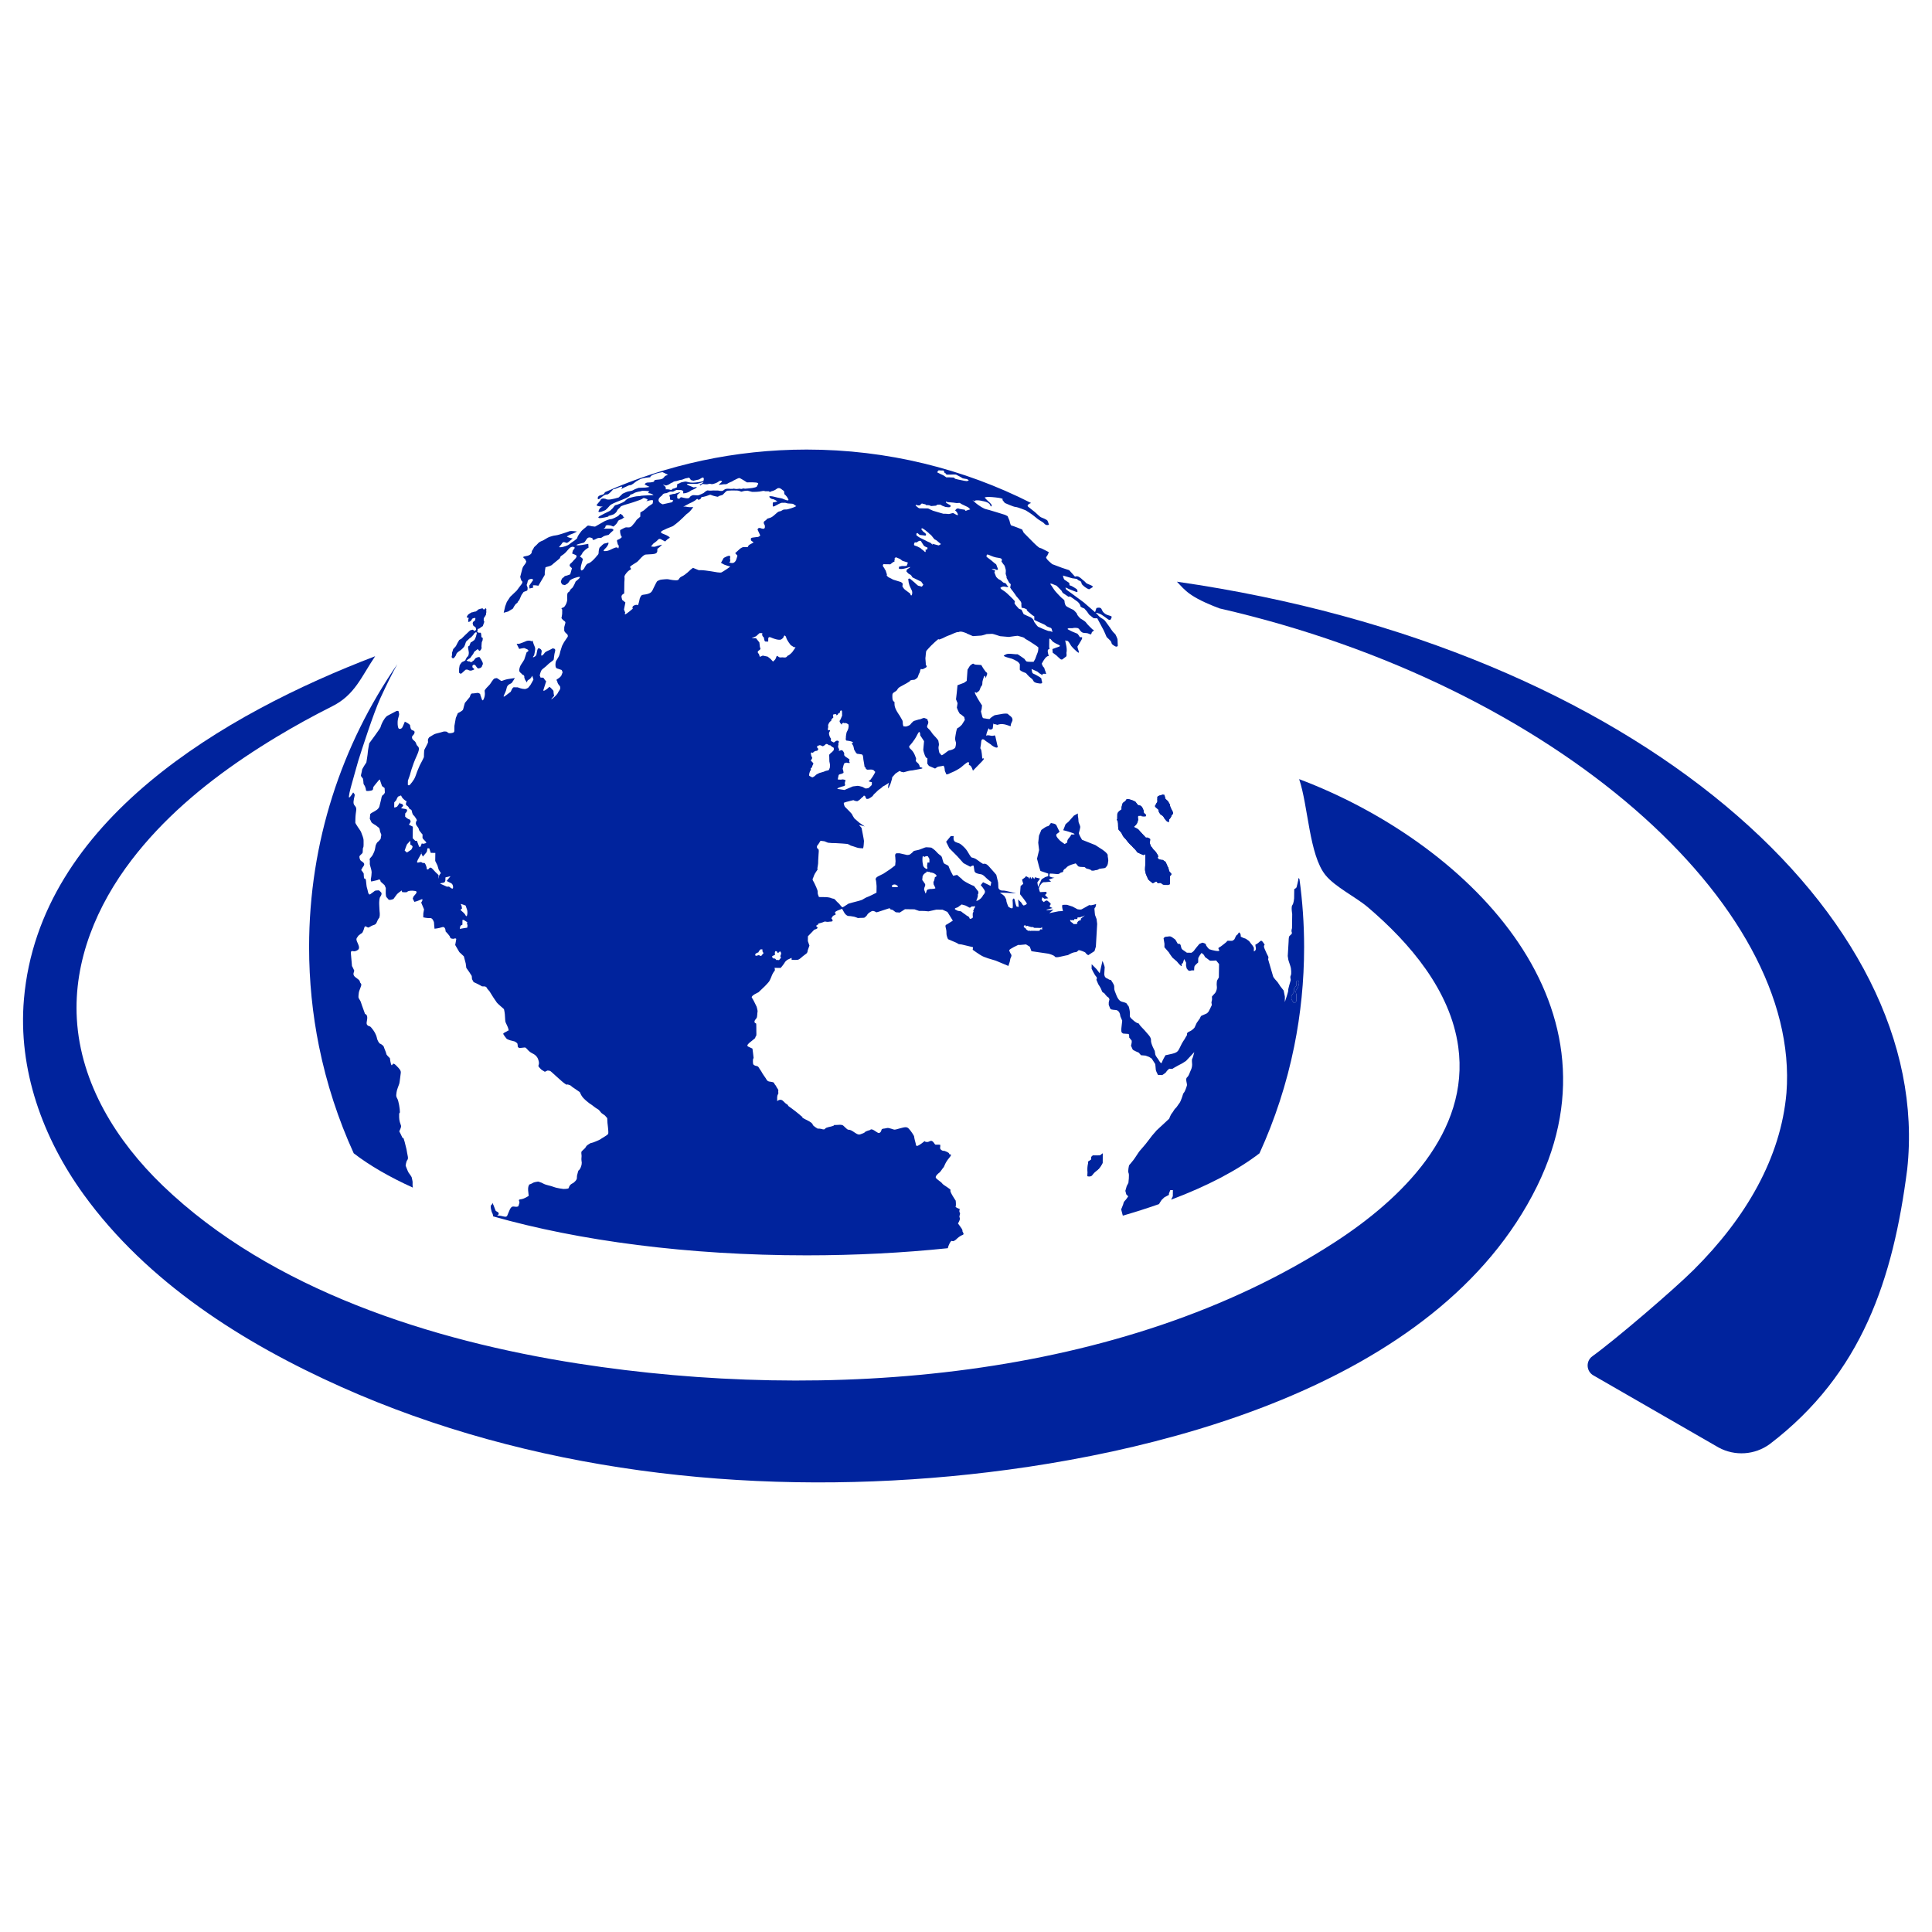 <?xml version="1.0" encoding="UTF-8"?><svg id="icon" xmlns="http://www.w3.org/2000/svg" viewBox="0 0 900 900"><defs><style>.cls-1{fill:#00239d;}.cls-2{fill:none;}</style></defs><path class="cls-1" d="m548.239,270.969c3.867,4.026,5.722,7.099,19.867,12.45,156.73,35.873,270.833,138.199,264.097,225.687-2.615,30.216-18.83,58.133-43.171,82.381-9.505,9.469-36.821,32.811-47.241,40.303-3.174,2.282-2.876,7.095.554,8.97l58.193,33.515c7.598,4.154,16.914,3.542,23.899-1.577,43.089-32.878,57.459-77.044,64.01-127.972,12.82-117.515-124.846-242.746-340.208-273.758Z"/><path class="cls-1" d="m716.024,552.585c42.49-86.597-34.362-160.814-110.835-189.637,4.242,12.419,4.642,35.325,12.283,44.724,4.519,5.558,14.17,10.222,19.75,14.972,19.477,16.582,38.419,38.675,42.077,64.921,5.573,39.982-26.68,71.085-57.336,90.995-99.515,64.629-237.573,74.553-352.707,56.636-67.794-10.55-142.944-34.255-193.507-82.957-21.368-20.581-38.214-47.342-39.955-77.618-1.558-27.106,9.318-52.878,25.582-74.108,14.412-18.813,32.75-34.373,52.327-47.581,4.953-3.342,9.99-6.543,15.109-9.628,8.476-5.11,17.148-9.87,25.99-14.315,10.547-5.302,13.45-13.656,19.956-23.29-69.428,26.535-156.383,76.329-163.603,159.724-2.839,32.793,8.735,64.635,27.795,90.987,29.653,40.997,74.268,69.216,119.921,89.637,87.9,39.318,188.543,50.539,283.884,41.656,93.007-8.666,227.02-41.156,273.269-135.119Z"/><path class="cls-2" d="m427.267,254.541c.227.077,1.509.766,1.509.766l.452.454.829.608.825.757.305.004.016-1.194s.604.308.608.084c.003-.224.62-.887.014-1.045-.606-.158-1.358-.615-1.509-.842-.148-.226-.968-1.505-.968-1.505l-.374-.677-.757-.01-.535.291-.294.211-.321.229-1.065-.015s.226.077-.005.297c-.231.222-.316.965-.014,1.119.3.155,1.059.388,1.286.466Z"/><path class="cls-2" d="m435.3,251.218s-.746-.905-.97-1.207.147.225-.224-.302c-.373-.528-1.428-1.214-1.464-1.363-.035-.15-.865-.684-1.165-.986-.299-.302-1.956-1.519-2.037-1.222-.079.297-.608.067.066.821.674.756.145.375.674.756.523.38,1.128.836,1.124,1.059-.002.226.302.303-.007.522-.307.22.148.301-.307.22-.456-.081-.684-.083-1.14-.164-.456-.082-.233-.003-.839-.087l-.604-.083-1.051-.909-.46.293-.013.746s.225.228.45.38c.228.152.528.454,1.132.761.604.306,1.058.537,1.058.537l1.132.537,1.478.766,1.394.616s1.049,1.059,1.054.761c.004-.299-.829-.533.004-.299.833.235,2.653.709,2.653.709l.613-.29.461-.366s-1.206-.912-1.654-1.366c-.45-.454-1.358-.839-1.358-.839Z"/><path class="cls-2" d="m412.056,264.928c-.003.224.523.678.594,1.052.073.375.51,1.574.51,1.574l-.086.596s.601.604.828.759c.227.151,1.007.461,1.257.614.251.153.78.459,1.008.535.228.079,3.559,1.093,3.559,1.093,0,0,.829.608.826.833-.003.223-.322,1.264-.022,1.491.302.228.369.752,1.123,1.284.752.532,2.334,1.749,2.334,1.749,0,0,.36,1.422.751.681.389-.741.179-1.864.029-2.09-.148-.226-1.107-2.402-1.107-2.402l-.362-1.349-.206-1.569s.389-.592,1.064.014c.678.607,1.806,1.517,1.806,1.517,0,0,1.275,1.212,1.501,1.363l.226.154,1.743.471.698-.886-.968-1.431-4.081-1.996s-.666-1.129-.894-1.206c-.228-.078-1.057-.612-1.057-.612l-.898-.982.24-.892s3.145-1.823.469-.889c-2.675.933-4.193.689-4.189.465.001-.224.01-.82.01-.82,0,0,1.146-.358,1.374-.354.23.002,2.206.105,2.284-.193.082-.298.63-1.409.402-1.487-.227-.078-1.716-.546-2.031-.625l-.317-.078-1.204-.913-1.814-.77s-.611.215-.691.364c-.076.148.222.526-.01.746-.229.221-.022.82-.022.82l-.755.364-1.231.952s-.227-.004-.684-.009c-.456-.007-1.672-.023-1.672-.023,0,0-.457-.081-.685-.009-.23.072.233-.519-.23.072-.464.589-.016,1.044-.016,1.117-.002.076.598.68.595.905Z"/><path class="cls-2" d="m439.453,221.432c.378.229.979.684,1.357.914.377.228-.229-.078,1.371.019,1.594.096,2.202.114,2.202.114l.525.52s-.987-.163,1.439.392c2.428.555,3.719.736,3.945.733.229-.004,1.146-.215.921-.442-.226-.227-.754-.533-.981-.535-.229-.003-1.746-.322-1.746-.322l-1.132-.683-2.038-1.077-1.389-.018-1.35.055-1.673-.023-.372-.527-.679-.457s.011-.821-.366-.9c-.381-.08-.685-.01-.685-.01l-.914-.046-.685-.009-.31.327-.312.593,1.662.843s.833.31,1.209.54Z"/><path class="cls-2" d="m191.138,393.44l.025-1.79-1.544,1.62-.551,1.335-.556,1.634.582.503.47.407,1.996-1.316s.622-.887.629-1.408c.008-.523-1.051-.986-1.051-.986Z"/><path class="cls-2" d="m386.715,340.237c-.079.223.005-.298-.079.223-.082.52-.616.514-.404,1.71.21,1.197.884,1.953.884,1.953,0,0-.167,1.042.06,1.118.227.079,1.099.613,1.099.613,0,0,.489-.069.645-.29.156-.221.615-.439.615-.439,0,0,.535-.142.764-.065.225.078.827.534.367.827-.461.293.146.3-.17,1.339-.32,1.042.431,1.723.431,1.723,0,0-.317.891-.013.82q.306-.071.994-.285c.688-.214,1.349,1.362,1.349,1.362l-.013.969.599.68s.829.534,1.056.685c.225.153.827.608.827.608,0,0-.242,1.117-.019,1.344.225.228.534.007.225.228-.31.219-1.217-.017-1.217-.017,0,0-.529-.18-.991.085-.459.268-.301-.103-.459.268-.159.371-.157.296-.318.816-.158.521-.401,1.636-.401,1.636,0,0,.437,1.275.358,1.499-.077.223.377.303-.313.593l-.689.288s-1.081.134-1.233.58c-.151.446-.401,2.01-.401,2.01,0,0,1.593.171,1.9.026.309-.145,1.14.081,1.14.081,0,0,.838.096.528.39-.307.294.073.374-.241.892-.313.518.663,1.427-.557,1.708-1.22.283-2.452.788-2.452.788,0,0-.759.437-.457.515.304.08,3.264.495,3.264.495l1.683-.723,2.22-.939,2.235-.27.657.084,1.594.395s1.281.763,1.51.768c.228.002,1.371-.131,1.603-.425l.234-.297s.998-.806,1.004-1.03c.001-.224.015-1.195.015-1.195l-.758-.159-.304-.078-.453-.231.847-.659s.391-.517.699-.961c.31-.444.854-1.256.933-1.479.08-.223.777-1.184.55-1.336l-.225-.151-.373-.453s-.453-.305-.681-.307-.607-.083-.607-.083l-1.217.057-.686-.009-.601-.531-.068-.448-.452-.306-.21-1.421s-.281-1.646-.351-2.018c-.071-.374-.05-1.941-.502-2.171-.455-.23.38-.07-.455-.23-.834-.16-1.898-.249-1.898-.249l-.452-.305s-1.042-1.582-1.039-1.805c.003-.224-.285-1.347-.357-1.571-.076-.227-.756-1.204-.756-1.204,0,0,1.156-.283.325-.667-.833-.385-1.743-.472-1.743-.472l-1.138-.165-.221-.6.087-.746.008-.596s.257-2.01.489-2.232c.231-.22.628-1.408.628-1.408l.168-.968-.063-.896-.678-.458-.529-.23-.76.064s-.148-.376-.838-.011c-.691.364.06,1.121-.691.364-.748-.757-.663-1.427-.663-1.427l.466-.74.71-1.707-.049-1.94s-.067-.598-.526-.455c-.459.143-.551,1.187-.551,1.187,0,0-.087-.03-.203-.027-.15.006-.352.065-.485.316l-.235.444-.69.363s.316-.69-.522-.578c-.838.113-.992.111-.998.558-.006.448.365,1.05-.019,1.194-.38.143-.928,1.181-.928,1.181,0,0,.453.23-.005.298-.457.068-.925.958-.925.958-.391.666-.393.89-.397,1.113-.004.224.141.75-.015,1.044-.156.298-.016,1.194-.016,1.194,0,0,1.067-.209.987.014Z"/><path class="cls-2" d="m195.231,394.466l.609.009.63-1.557.759.159,1.068-.284c1.069-.283-1.496-1.811-1.485-2.557.011-.746.021-1.491.021-1.491,0,0-.6-.606-1.346-1.661-.745-1.054,0,0-.441-1.051-.442-1.049-1.348-1.51-1.333-2.554.014-1.044.471-1.039.474-1.312.004-.273-.441-1.075-1.039-1.831-.598-.754-.75-.756-.75-.756,0,0-.443-.9-.583-1.799-.139-.897-.904-.608-1.2-1.21-.296-.601-.443-.901-1.198-1.36-.754-.458.028-1.939.028-1.939l-.604-.307s-1.506-1.065-1.798-1.965c-.292-.9-.912-.011-1.37-.02-.456-.005-1.09,1.776-1.09,1.776l-.927,1.032s-.026,1.791-.032,2.238c-.008.448,1.373-.279,1.373-.279l.931-1.33c.931-1.33,0,0,.912.013.913.012.45.453.903.61.455.155-.933,1.478-.933,1.478l1.973.325c1.973.326-.03,2.09-.03,2.09l-.022,1.491s1.051,1.059,1.808,1.22c.758.16.743,1.204.743,1.204l-.779,1.332,1.813.92-.017,1.193-.015,1.045-.026,1.789-.01.747-.008.597,1.199,1.21.761.01.733,1.951.292.824Z"/><path class="cls-2" d="m196.104,397.24l.144.293c.207-.561-.144-.293-.144-.293Z"/><path class="cls-2" d="m378.417,362.135s.629-.215.889-.435c.261-.221,1.109-.956,1.109-.956l1.302-.653,1.986-.57s.766-.364,1.071-.434c.306-.07,1.219-.207,1.375-.429.155-.222.474-1.262.474-1.262,0,0-.066-.672.014-.895.078-.223-.28-1.795-.28-1.795l-.047-1.94-.06-1.194s.407-.294.473-.442c.068-.148.3-.443.529-.514.23-.072,1.159-1.19,1.159-1.19l.008-.511.007-.522-.981-.611-.674-.606-.609-.008-.593-.457s-.612-.306-.922-.011c-.062.059-.093.089-.106.101.005-.004.01-.01.014-.013-.013.012-.064.061-.215.205-.463.442-1.075.657-1.075.657l-.831-.384-.53-.156-1.224.43-.011.746.6.606-.621.887-.533-.008-.993.434-.465.516s-.98-.611-.918.36c.063.971.657,2.024.657,2.024l-.707,1.333s.382.154.531.38c.148.226.599.606.599.606,0,0,.145.524-.087.745-.231.221-.474,1.262-.474,1.262l-.622.588s.293.526-.01.82c-.306.295-.547,1.262-.547,1.262,0,0-.321,1.116-.02,1.344.302.228,1.36.69,1.36.69Z"/><path class="cls-2" d="m210.541,305.306c.043-.112.083-.745.022-1.044-.059-.3.264-.632.428-1.45.163-.819.389-.592.429-.703.039-.111.696-.811.889-1.032.194-.222.43-.815.548-1.051.117-.235.352-.654.352-.654,0,0,.624-.997.663-1.148.04-.148,1.073-.618,1.151-.73.078-.11,2.855-2.834,3.665-3.538.808-.707.575-.32.575-.32,0,0,.689-.289.841-.288.152.002.342.005.602.382.262.375.264.228.264.228,0,0,.651-.402.767-.475.116-.073-.031-.485-.031-.485,0,0,.003-.224.006-.411.003-.185-.475-.565-.475-.565,0,0-.349-.303-.576-.419-.227-.114-.296-.526-.406-.899-.109-.375-.033-.337.009-.599.041-.259.118-.36.118-.36,0,0,.771-.634.896-.744.127-.109.15-.595.193-.93.042-.336-.492-.157-.605-.158-.115-.001-.382.107-.611.178-.23.072-.307.22-.541.59-.235.369-.275.519-.504.626-.23.11-.615.477-.955.398-.343-.079-.109-.412-.105-.673.004-.26.007-.448.007-.448,0,0,.194-.295.123-.708-.069-.41-.608-.008-.608-.008,0,0-.372-.489.014-.968.388-.48.313-.519.313-.519,0,0,.73-.55.845-.623.115-.074.844-.399.959-.51.115-.11.266.004.266.004,0,0,.803-.325,1.336-.355.533-.03.306-.182.574-.252.267-.071.539-.479.694-.626.154-.147.994-.359,1.223-.449.23-.09.916-.192.916-.192l.336.416.264.152s.23-.108.345-.144c.115-.035.078-.186.385-.405.308-.22.45.528.459.641.01.112-.171.52-.097.633.075.113.144.636-.01.745-.154.111-.01.635-.01.635,0,0-.199.594-.352.778-.156.185-.315.593-.468.703-.152.11-.312.556-.312.556,0,0-.013.896-.015,1.006-.001.113.297.527.297.527l-.431,1.226-.283.817-.959.621s-.502.478-.769.549c-.267.07-.65.178-.65.178l-.049.782-.234.332.186.34.302.191.266.077s.531.008.798.013c.267.003.226.19.226.19,0,0,.216.898.175,1.047-.041.149-.011.783.253.973.263.19.452.23.452.23,0,0-.051.857-.092,1.08-.041.223-.391.778-.394.927-.001.15-.138,1.79-.138,1.79,0,0-.008.559.064.784.073.224-.433,1.037-.433,1.037l-.501.442-.601-.493-.26-.414-1.616,1.283s-.275.593-.47.926c-.195.333-.544.776-.66.886-.115.111-.583.962-.852,1.145-.268.183-.883.547-.883.547,0,0-.27.295-.615.44-.343.145.678.531.678.531,0,0,.684.046.798.05.115,0,.148.337.148.337,0,0,.839-.175.953-.211.115-.035.079-.185.081-.297.002-.112.497-.218.497-.218,0,0,.503-.589.659-.847.156-.26.425-.406.425-.406,0,0,.763-.288.88-.361.114-.073.647-.065.799-.026.151.039.447.677.447.677,0,0,.522.68.964,1.73.442,1.051-.248,1.377-.253,1.713-.004.336-.312.63-.581.812-.269.184-1.071.358-1.223.357-.152-.002-.788-.682-1.048-1.171-.259-.489-.451-.304-.79-.607-.337-.303,0,0-.228.033-.229.034-.616.515-.616.515,0,0,.031.522.029.635-.002.112.787.793.9.907.112.114-1.113.657-1.646.686-.532.031-.948-.162-1.326-.354-.378-.191-.684-.12-.684-.12l-.379.032s-1.349,1.137-1.387,1.249c-.04.111-.771.661-.922.659-.152-.003-.756-.385-.754-.496.002-.111-.03-.561-.03-.561,0,0,.02-1.305.02-1.418.003-.112.206-1.004.207-1.226.005-.225.202-.633.704-1.222.273-.321.339-.411.343-.428l-.034.021s.038-.034.034-.021l.427-.27s.649-.178,1.149-.618c.502-.442.119-.334.119-.334l.779-1.296.422-.292s.275-.593.318-.965c.043-.373.159-.52-.195-2.353-.354-1.833.399-1.3.439-1.448.041-.148.317-.83.591-1.447.276-.616.156-.222.386-.33.23-.109,1.268-.916,1.421-1.027.154-.109.666-1.371.706-1.482.039-.112.324-1.414.403-1.587.079-.174-.145-.499-.145-.499l-.304-.041-.692.525s-.391.691-.544.802c-.154.11-.774.921-1.082,1.104-.306.182-.615.44-.615.44,0,0-1.118,1.103-1.387,1.286-.27.184-.55,1.187-.55,1.187,0,0-.24.855-.512,1.299-.275.443-.967,1.143-1.276,1.363-.307.22-.693.624-.961.732-.267.109-.922.659-1.154.917-.231.258-.432.927-.549,1.186-.118.26-.621.85-.815,1.109s-.458.142-.648.139c-.19-.002-.488-.566-.488-.566,0,0,.124-.632.168-.744Z"/><path class="cls-2" d="m498.942,429.484c.17.114.622.4.622.4l.562.569s.855.012,1.028.014c.17.002.743-.158.744-.326.002-.169-.22-.395.007-.561.231-.164.408-.497.408-.497l.69-.351.456.006.069-.814.749-.605,1.099-.876-.632.267-.635.327-.283-.004-.748.325-.685-.009s-.512-.008-.517.272c-.003.279-.006.503-.006.503l-.284-.003c-.402.051-1.085-.015-1.085-.015,0,0-.124.732-.293.586-.17-.145-1.143-.016-1.143-.016,0,0-.566-.275-.57.012-.003.287.276.682.446.796Z"/><path class="cls-2" d="m205.401,406.768l-1.041-1.655-.58-1.947-1.036-2.105.054-3.729-1.064-.015-1.065-.015-.697-2.098-.794-.01c-.311.442.041,1.194-.686,2.079-.726.886-1.5,1.77-1.5,1.77l-.743-1.509c-.099.267-.325.723-.778,1.488-1.403,2.369-1.409,2.816-.801,2.825.609.007,1.292-.578,2.011.028.72.606.948-.733,1.728,1.218.78,1.95.022,1.789.78,1.95.758.16.79-2.079,2.586.036,1.795,2.113,2.704,2.423,2.546,2.87-.159.446-.151,2.236.005.894.154-1.341,1.076-2.074,1.076-2.074Z"/><path class="cls-2" d="m246.176,602.852c-.168-.226.179-.502-.849-.402-1.029.096-1.316.203-1.316.203l-.468-.006-.1-.224s-.51-.285-.904-.629c-.394-.34-1.015-.852-1.015-.852l-.336-.509-.57-.006s-.8.1-.863.491c-.063.391-.581.773-.528,1.055.052.279.226.06.394.397.165.339.563.486.732.641.168.155.391.215.957.781.565.567.848.683.959.908.111.228.051.448.33.844.279.397,1.068,1.08,1.413.97.344-.107.346-.273.973-.266.629.01.444.902,1.482.078,1.038-.827,1.831-.312,1.048-1.499-.782-1.185-1.173-1.749-1.341-1.976Z"/><path class="cls-2" d="m461.785,261.057l1.503,1.289s.755.459.827.684c.072.224.658,1.858.698,1.829.039-.029.103.495-.007.493-.115-.001-.35.368-.875-.011-.526-.381-2.353-.331-1.825-.101.529.232,1.589.47,1.434.692-.154.221-.314.741-.314.741l.807,2.026s1.05,1.209,1.504,1.289c.457.08,1.806,1.368,1.806,1.368,0,0,1.442.319,1.511.842.068.523,1.05,1.059.821,1.13-.231.071-.156.296-1.446-.02-1.289-.317-2.214.492-2.214.492,0,0,.073.374.449.677.376.303,1.582.992,1.807,1.22.226.227.976.833.976.833l1.352,1.287s2.177,2.044,2.173,2.418c-.005.373-.389.516-.016,1.12.373.602,1.944,2.265,1.944,2.265l1.136.386,1.034,2.103.983.462,2.416,1.079s.529.455.83.683c.301.228.689,1.427.689,1.427,0,0,1.393,1.959,1.769,2.187.377.229,1.21.465,1.738.771.529.306,2.572,1.006,2.876,1.158.3.154,1.291.018,1.817.473.526.454.014-.97.014-.97,0,0-.065-.748-.595-.903-.532-.156-1.515-.618-1.74-.696-.228-.078-.525-.605-1.509-.991-.983-.386-4.358-1.999-4.358-1.999l.013-.896.01-.746-.854-.535-.677-.531-2.105-1.82s.914.012-.294-.601c-1.21-.614-1.972-.474-1.972-.474,0,0-.207-1.495-.128-1.793.081-.298-.138-1.045-.436-1.349-.299-.301-.82-1.13-1.347-1.661-.523-.528-.673-.754-1.192-1.582-.522-.829-1.642-2.186-1.642-2.186l-.597-.904s.082-.447.165-.818c.081-.373.086-.746.086-.746l-.75-.757-1.187-2.18.009-.597s-.44-1.125-.436-1.348c.003-.224.173-1.49.026-1.94-.144-.45-.43-1.871-.73-2.1-.302-.228-1.268-1.732-1.268-1.732,0,0,1.007-1.33-1.118-1.583-2.128-.253-3.187-.789-3.413-.868-.227-.078-1.285-.54-1.285-.54,0,0-.91-.385-.989-.013-.08.374-.316.742-.013.97.302.228,2.106,1.595,2.106,1.595Z"/><path class="cls-2" d="m478.405,433.233c.566.344.679.419.679.419,0,0,.574-.235.654-.066.081.169.717.01.717.01,0,0,1.311.017,1.54.021.23.003.456.006,1.54.02,1.084.015.802-.269.802-.269l.236-.445s.455.008.856.013c.398.005.005-.391.005-.391l.01-.713-.52.457s-.569-.04-.857-.02c-.284.022-.853-.036-.853-.036,0,0-1.313.037-1.483-.02-.172-.057-.452-.341-.452-.341l-.912-.014s-1.082-.294-1.25-.352c-.17-.058-.397-.229-.397-.229l-.916.21-.163-.561-.69.326-.002.281-.006.391.847.525s.051.439.615.783Z"/><path class="cls-2" d="m415.874,413.237c.457.006,1.826.024,1.826.024,0,0,1.37.019.012-.895-1.354-.914-2.283.268-2.283.268,0,0-.01.598.446.603Z"/><path class="cls-2" d="m430.114,410.599c.177.284.847,1.244.847,1.244,0,0,.162.617-.13,1.117-.292.5-.36,1.45-.36,1.45,0,0,.327.899.436,1.125.112.226.214,1.066.45.454.239-.613.325-1.116.325-1.116l.439-.496,1.203-.264s.229.058.685.008c.456-.048,1.769-.087,1.717-.424-.052-.336-.388-.788-.608-1.351-.219-.562-.006.504-.219-.562-.214-1.067.073-1.118.249-1.563.176-.445.365-1.615.365-1.615,0,0,1.492-.319.307-1.286-1.187-.967-2.386-.873-2.386-.873l-.444-.285-.751-.01-.428-.229-.318.499-.575.328s-.654.552-.76.717c-.105.166.012-.223-.105.166-.122.39-.357.894-.357.894,0,0,.107.45-.01.614-.117.165-.01.893-.01.893,0,0,.261.284.438.565Z"/><path class="cls-2" d="m445.052,423.709c.96.573,1.247.632,1.417.636.171,0,1.198.127,1.365.298.17.17,1.197.976,1.36,1.03.165.054,1.068.795,1.068.795,0,0,1.261.653,1.257.875-.002.224.142.99,1.003.553.863-.436.694-.549.644-.997-.052-.449-.028-.837-.024-1.064.003-.228-.016-.799.271-.923.287-.123-.096-.699-.096-.699,0,0,.404-.386.354-.667-.055-.279.425-.701.425-.701l.109-.86-.518.275c-.169-.001-1.026-.014-1.026-.014l-.693.55-.512-.008-.338-.284-.623-.288-.622-.345s-1.706-.527-1.877-.53c-.172-.002-.461.386-.634.44-.174.052-.46.33-.749.55-.288.219-.576.383-.576.383,0,0-1.945.421-.983.994Z"/><path class="cls-2" d="m430.064,403.392l.407.604s.9.907,1.357.764c.459-.142.018-1.193.018-1.193l.228-1.755.863.012.022-1.674-.742-1.302-.869-.012-.811.386s-.011-.019-.032-.046c-.127-.173-.587-.733-.728.035-.165.893-.034,2.387-.034,2.387l.319,1.795Z"/><path class="cls-2" d="m429.725,236.816l.837.011,1.793.026s1.995.997,2.3,1.075c.302.078,3.181.939,3.181.939l1.667.47s.61-.065,1.521.021c.913.087.379.081.913.087.531.008,1.756-.498,2.134-.418.38.08,2.562,1.751,2.125.477-.442-1.275-1.269-1.681-1.269-1.681,0,0,.62-.94,1.003-.935.379.005.61-.066.836.086.227.151,2.729.486,2.729.486,0,0,.068.703.604.433.537-.269,1.225-.409,1.225-.409l.687-.215-1.051-.984-3.024-1.459-.829-.534-.457-.007s-.991.136-1.672-.022c-.683-.16-3.722-.35-3.722-.35,0,0-.6-.606-.609-.009-.008.597,2.112,1.298,2.183,1.597l.073.299-.389.443s-.379.07-.76.065c-.381-.006-1.366-.169-1.366-.169l-1.436-.541s-.831-.534-1.059-.536c-.229-.004-1.37.054-1.37.054,0,0-.312.444-.538.442-.231-.004-2.21.193-2.21.193l-.946-.386-1.558-.096s.307-.294-.83-.46c-1.141-.165-.756-.459-1.141-.165-.382.293-.923.808-.923.808l-.915-.013-.373-.302-.613.29s1.348,1.361,1.882,1.368c.532.007,1.369.019,1.369.019Z"/><path class="cls-2" d="m349.23,253.694c.613-.289,1.84-1.019,1.84-1.019l-1.054-.761s-.894-1.356.63-1.483c1.523-.129,1.525-.278,2.21-.268.684.009,1.304-.728,1.304-.728l-1.256-2.702s.092-1.045,1.304-.73c1.212.315-.156.148,1.212.315,1.366.169.786-1.78.786-1.78,0,0-1.083-1.207.162-1.938,1.245-.728.334-.89,2.167-1.313,1.831-.423,3.388-2.938,4.608-3.072,1.218-.131,1.229-.877,2.445-.861,1.217.017,1.524-.128,2.9-.557,1.375-.429,2.448-1.011,2.448-1.011l-1.505-1.065s-1.216-.165-2.128-.178c-.914-.012-1.211-.464-2.126-.327-.914.136-.603-.307-2.136.417-1.531.726-3.069,1.899-3.057,1.004.012-.896-.129-1.643.328-1.636.456.005,1.832-.423,1.832-.423,0,0-1.506-1.067-2.266-1.076-.76-.01-2.264-1.374-1.046-1.357,1.217.016,1.822.323,3.339.643,1.516.318,1.821.324,2.274.479.454.155,3.476,1.69,2.737.186-.74-1.501-1.795-2.263-1.795-2.263l-.132-1.378-1.354-1.029s-1.052-.91-2.129-.031c-1.078.881-2.452,1.128-2.452,1.128l-.766.367-.297-.382-1.826-.025s-.604-.341-1.673-.023c-1.069.318-3.656.328-3.656.328l-.76-.011-2.123-.554-1.523.127-1.374.358s-1.21-.574-1.971-.552c-.762.022-2.434-.035-2.434-.035l-2.131.12-.614.369-1.544,1.574-2.293.714s1.97.624-.912-.012c-2.883-.636-2.05-1.072-3.46-.494-1.409.577-1.204.365-2.223.683-1.019.317-.706-.276-1.019.317-.313.593-.315.741-1.079,1.03-.765.288-.444-.901-1.37-.018-.925.882-3.067,1.748-3.067,1.748l-3.024,1.6s.57-.29,1.936.027c1.365.317,2.738.038,2.738.038,0,0-.006.297-.624,1.035-.619.738-.775,1.034-1.698,1.768-.923.733-.223-.003-2.425,2.205-2.203,2.209-4.507,3.818-4.507,3.818,0,0-.461.293-1.685.723-1.223.43-2.296,1.013-2.296,1.013,0,0-2.943,1.005-1.11,1.776l1.834.77s2.267,1.077,1.502,1.365c-.765.288-2.001,1.613-2.001,1.613l-1.983-1.072s-.753-.458-1.364.28c-.608.738-2.144,1.761-2.144,1.761l-1.085,1.329s1.517.32,2.131.029c.612-.29,3.035-.854,3.035-.854,0,0-1.237,1.325-1.995,1.764-.756.437.889,2.4-2.462,2.651-3.35.253-3.346-.045-4.424.836-1.077.879-2.163,2.358-2.779,2.797-.614.44-2.916,1.751-3.226,2.195-.31.443,1.05,1.059-.022,1.491-1.071.434-2.775,2.648-2.632,3.247.145.599-.045,2.536-.045,2.536l-.075,5.222s-1.519.577-1.232,1.774l.287,1.199,1.505,1.213-.655,3.275.588,1.5s-.468.74-.012.747c.455.007,3.538-2.639,3.538-2.639,0,0-.746-1.055.935-1.629,1.681-.574,1.207.762,1.681-.574.475-1.337.492-2.53.804-2.973.31-.442.32-1.189,1.539-1.322,1.219-.132,2.592-.411,3.362-.998.77-.587.932-1.331,1.401-2.219.47-.89,1.392-2.966,1.707-3.111.317-.144.778-.437,1.236-.58.458-.143,2.133-.269,2.133-.269,0,0,1.372-.131,1.978.027.605.157,3.185.64,4.102.354.917-.285.402-1.039,2.045-1.763,1.642-.723,3.959-3.079,3.959-3.079l1.133-.879,2.667,1.08,1.776.025s2.178.179,3.999.503c1.821.322,4.248.804,4.861.513.613-.289,4.452-2.774,3.995-2.779-.458-.007-2.121-.627-2.575-.783-.455-.156-1.662-.918-1.662-.918l1.249-2.22s3.07-1.898,3.052-.555c-.019,1.342-.303-.154-.019,1.342.282,1.496-1.233,1.178.282,1.496,1.518.32,1.988-.569,2.297-1.013.312-.443.796-2.376.796-2.376l-1.049-1.15,2.313-2.116s1.076-.73,1.532-.725c.456.007,1.978.027,1.978.027,0,0,.316-.891.93-1.18Z"/><path class="cls-1" d="m603.983,457.003l-.028,2.013-1.162,1.552-.023,1.567-1.166,1.774-.023,1.568,1.117,1.805c1.371-.204,1.159-1.327,1.159-1.327l.052-2.686s-.649-1.576.033-2.237c.678-.662,1.164-2.669,1.164-2.669l.019-1.344-.681-.251-.461.235Z"/><path class="cls-1" d="m509.095,538.259l2.129.029,1.373-.13,1.076-.882-.033,2.388-.031,2.09-.78,1.439-.931,1.223s-.771.736-1.543,1.322c-.766.587-1.534,1.622-1.534,1.622,0,0-.319.44-.778.586-.457.142-1.505-.02-1.505-.02l.164-1.94s-.293-.751.042-2.983c.244-1.612.149-1.829.077-1.824l-.05.034.05-.034,1.486-.99.017-1.193.77-.736Zm35.913-129.876c.05.448-.013.951-.013.951l-.025,1.791s-.009.559-.01.726c-.002.169-1.032.379-1.205.401-.172.021-.455-.032-.455-.032,0,0-.799.046-1.026-.014-.229-.058-1.136-.407-1.247-.73-.109-.324-1.366-.144-1.539-.034-.174.108-.505-.511-.617-.681-.112-.168-1.086.154-1.146.321-.059.167-.803.325-.803.325,0,0-.734-.57-1.523-1.252-.788-.682-.674-.849-.728-1.017-.054-.169-.553-1.183-.775-1.69-.22-.506-.265-1.29-.431-1.685-.166-.393.037-2.63.04-2.797.002-.168.015-1.175.019-1.399.003-.224.019-1.399.025-1.903.009-.502.006-.335.022-1.341.002-.179.004-.304.005-.392l-1.033.376-1.132-.519s-.793-.348-1.191-.52c-.398-.173-.622-.401-.957-.965-.333-.564-1.405-1.418-1.573-1.7-.166-.283-1.577-1.477-2.138-2.212-.557-.734-.839-1.018-1.007-1.3-.166-.282-.957-.965-1.066-1.135-.112-.168-.785-1.129-.891-1.579-.108-.45-1.235-1.472-1.459-1.811-.222-.338-.264-1.403-.263-1.57.004-.169.036-2.518-.414-2.859-.453-.343.005-.392.007-.56.003-.168.017-1.118.033-2.238.015-1.118,1.971-2.267,1.971-2.267,0,0,.012-.838.013-1.063.005-.222.304-1.114.423-1.616.123-.502,1.043-.994,1.043-.994,0,0,.636-.551.811-.995.179-.446,1.372.019,1.54.02.171.003,1.704.583,1.704.583l.963.516.447.623.674.849s.851.235,1.023.294c.171.059.285.004.566.287.281.284.616.793.78,1.298.163.506.282.675.282.675,0,0,.161.394.042.561-.117.165-.005.337-.005.337l.45.564.619.514-.123.726-.914.042s-.57-.063-.913-.068c-.342-.005,0,0-.225-.227-.224-.227-.458-.007-.458-.007,0,0-.399-.005-.683-.009-.286-.004-.404.274-.404.274l-.066.727.16.674s-.248,1.451-.597,1.95q-.349.498-.523.721c-.175.22-.521.44-.695.605-.173.166.05.448.05.448l1.305.633.281.228.396.285s.505.567.616.735c.112.169.843.908.843.908l1.911,2.041s.286.003.514-.049c.229-.054.568.175.85.292.283.114,0,0,.398.173.397.172.16.843.151,1.288-.005.448-.176.334-.176.334l.216.952.495,1.24s.285.06.617.679c.335.62.674.793.842.964.17.169.618.679.618.679,0,0,.449.565.949,1.467.501.902.098,1.009.041,1.176-.061.167-.005.281-.005.281l.506.566s1.363.41,1.707.36c.343-.051.339.117.339.117l1.075.742s.997,2.027.995,2.195c-.001.168.11.282.279.452.169.169.108.393.108.393,0,0,.055.281.162.674.107.392.162.618.273.787.112.169.394.509.618.68.226.171.28.452.276.732s-.693.551-.643.998Zm.689-28.418c-.059.279-.004.336-.293.779-.293.444-.177.334-.524.665-.349.331-.18.67-.356,1.002-.176.333-.01.616-.01.616,0,0-.625-.176-1.076-.574-.451-.398-.335-.397-.335-.397,0,0-.9-1.02-.897-1.188.003-.168-.502-.734-.502-.734,0,0-.96-.741-1.13-.797-.171-.059-.332-.622-.558-.792-.227-.172-.326-1.293-.326-1.293,0,0-.448-.509-1.124-1.021-.679-.514,0,0-.394-.454-.392-.454.006-.504.006-.504,0,0,.591-1.334.912-1.61s-.197-.395.022-.616c.218-.22-.095-.504.023-.895.12-.391-.05-.504.013-.838.062-.336.809-.662.981-.715l.971-.21.173-.167c.174-.166.343.005.343.005l.729.01s.287.843.339,1.013c.056.167.105.729.105.729l.788.794.394.284,1.003,1.692.049.616s.548,1.519.606,1.491c.058-.027.61,1.155.61,1.155l.222.563c.221.562-.701,1.11-.763,1.389Z"/><path class="cls-2" d="m308.703,234.932c.02.002,4.445-.985,4.445-.985l.47-.887-1.517-.32.015-1.135s-.593-.961.016-1.103c.611-.141,1.375-.429,1.832-.422.456.005.303.003,1.069-.284.765-.289,1.987-.57,1.987-.57l-1.541,1.323s-.011.861-.015,1.101c-.004.24-.01.689.752.698.759.011.469-.921,1.378-.669.909.253,3.183.847,3.65.05.468-.797,1.385-1.084,1.841-1.077.456.006,1.976.176,2.434.033.458-.142,2.246-1.013,2.246-1.013,0,0,1.44-1.39,2.047-1.199.605.192,2.433.017,2.433.017l2.282.031s1.668.422,2.281.033c.614-.389.771-.686,1.534-.826.762-.139,2.13.029,2.13.029l1.218-.049s-.302-.221.608.008c.909.228,1.828-.083,2.283-.064.456.019.453.291,1.217.016.612-.221,1.116-.077,1.294-.011.286-.021.658-.048,1.142-.082,3.654-.257,4.271-.846,4.271-.846l.47-.934s.924-.837-.899-1.012c-1.823-.175-4.107-.056-4.107-.056,0,0-3.166-2.096-3.623-2.046-.457.05-1.224.486-2.143.922-.919.435-.769.586-1.992,1.017-1.223.431-1.537,1.083-2.447.967-.913-.117-3.663.651-2.74-.038.923-.689,1.387-1.28,1.387-1.28,0,0-.596-.754-1.521-.02-.924.733-2.145,1.075-2.908,1.258-.764.183-.994-.357-1.946-.027-.949.331-2.77-.038-2.77-.038l-1.077.776s-.182-.494-.292-.794c.293.793,1.941-.975,1.941-.975,0,0-2.701.918-3.158.957s-3.194-.043-3.194-.043c0,0-2.889-.145-.62.783l2.268.926s2.444-.563,1.061.313c-1.381.876-1.989.809-2.605,1.353-.617.543-2.143.969-2.143.969l-1.179.134.017-1.147-.948-.391-1.369-.019-.913-.013-1.533.759-1.368-.02-1.685.723s-1.255-.017-1.7.574l-.445.59s-1.688,1.022-1.554,2.218c.135,1.195,1.914,1.817,1.933,1.817Z"/><path class="cls-2" d="m347.165,227.686s-.03-.013-.074-.029c-1.871.138.074.029.074.029Z"/><path class="cls-2" d="m209.988,411.363c-.842-.365-1.882-.977-1.882-.977l.758-.991,1.006-1.223-2.366.565-.017,1.195s-.013.894-.625,1.185c-.613.289-2.439.241-1.531.639.907.397,2.873,1.318,2.873,1.318,0,0,.762-.137,1.065.015.3.154,1.35,1.213,1.66.77.312-.444.02-1.344.02-1.344,0,0-.117-.786-.961-1.152Z"/><path class="cls-2" d="m217.672,430.672c-.287-.011.014-1.052.014-1.052l-1.627-1.068-.622-.008-.032,2.237s-.868.286-.974.733c-.107.446-.375,1.339-.017,1.195.357-.146,3.238-.555,3.238-.555,0,0,.308-1.469.02-1.483Z"/><path class="cls-2" d="m363.187,443.291c-.288.165-.579.574-.579.574l-.4-.007s-.219-.677-.39-.661c-.171.018-.51-.306-.684-.01-.176.298-.181.654-.181.654l-.008.538s.34.229-.006.45c-.345.217-1.206.546-1.206.546l-.008.611s.715.569.667.569c-.047,0,.486-.105.675.009.188.115.467.567.636.681.17.113.802-.214.971.012.167.228.517-.327.517-.327l.64-.83-.333-.674.357-1.006.008-.538-.334-.585s-.055-.168-.342-.005Z"/><path class="cls-2" d="m309.305,226.135c1.354,1.064.734,1.802.734,1.802,0,0,.002,0,1.067.014,1.064.015,1.513.618,1.976.027.465-.59.459-.141,1.379-.577l.918-.436s.026-1.717.328-1.6c.302.117,1.52-.613,1.52-.613,0,0,1.689-.425,2.146-.418.456.006,1.212.315,2.427.482,1.216.165,3.807-.246,3.807-.246,0,0,1.981-.272,2.141-.717.158-.446.331-1.935-.897-1.206l-1.227.729-2.595.562-1.213-.314s-.589-1.352-1.202-1.061c-.614.289-1.066.092-2.139.619-1.074.53-1.373.228-2.445.66-1.071.433-1.981.271-2.444.712-.463.442-.61.142-1.38.728-.769.586-1.38.727-1.838.87-.458.143-2.419-1.077-1.064-.016Z"/><path class="cls-2" d="m355.2,443.239l-.044-1.008s-.229.107-.513-.009c-.285-.115-.633.327-.633.327l-.58.665-.005.336-1.263.598s-.346.332-.35.501c-.001.168.05.616.334.619.285.004,1.489-.372,1.489-.372,0,0,.279.452.679.403.401-.053.746-.326.749-.495l.003-.168s.689-.432.58-.688c-.111-.257-.446-.708-.446-.708Z"/><path class="cls-2" d="m369.998,301.582l-1.658-1.068s-1.793-2.263-2.08-3.46c-.287-1.197-.3-.303-.595-.903-.296-.602-.774.884-.774.884,0,0-.465.592-1.077.881-.613.289-1.978-.028-1.978-.028,0,0-1.365-.316-2.725-.933-1.36-.616-1.227.73-1.227.73l-.018,1.192s-.759-.009-1.216-.016c-.457-.006-.601-.605-.74-1.503-.139-.896-.448-.453-.744-1.203-.293-.751.018-1.195.018-1.195l-.609-.008-.76-.01-1.618,1.469-2.066.867,2.053.029,1.57,1.961.272,2.316s.75.684-.477,1.412c-1.229.729-.024,1.641-.024,1.641l.437,1.35,1.377-.579,2.276.478,1.354,1.064,1.24,1.36c-.256-.451.877-.436,1.358-2.069.479-1.636.758.159,2.129.028,1.371-.13.76.011,1.825.025,1.065.015,1.229-.73,1.229-.73,0,0,.916-.285,1.998-1.44,1.081-1.156,0,0,1.24-1.649,1.241-1.648.013-.895.013-.895Z"/><path class="cls-2" d="m215.21,423.169c-.006.447-1.374.281-.019,1.342,1.354,1.063,1.647,1.813,1.647,1.813,0,0,.442,1.052.76.012.32-1.042.034-2.388.034-2.388l-.73-2.099s-2.723-1.082-2.274-.628c.45.453.582,1.947.582,1.947Z"/><path class="cls-1" d="m210.861,306.615c.19.003.453.119.648-.139s.697-.849.815-1.109c.117-.259.318-.928.549-1.186.232-.258.887-.808,1.154-.917.268-.108.654-.512.961-.732.308-.22,1.001-.919,1.276-1.363.272-.444.512-1.299.512-1.299,0,0,.28-1.003.55-1.187.269-.183,1.387-1.286,1.387-1.286,0,0,.309-.257.615-.44.308-.183.928-.994,1.082-1.104.153-.111.544-.802.544-.802l.692-.525.304.041s.224.325.145.499c-.079.173-.363,1.475-.403,1.587-.04.111-.552,1.373-.706,1.482-.153.111-1.192.917-1.421,1.027-.23.107-.109-.287-.386.33-.275.617-.55,1.299-.591,1.447-.04.148-.793-.385-.439,1.448.354,1.833.238,1.981.195,2.353-.043.372-.318.965-.318.965l-.422.292-.779,1.296s.383-.107-.119.334c-.501.441-1.149.618-1.149.618l-.427.27c-.004.017-.071.107-.343.428-.502.589-.699.997-.704,1.222-.001.222-.204,1.115-.207,1.226,0,.113-.02,1.418-.02,1.418,0,0,.032.449.03.561-.002.111.602.492.754.496.151.002.883-.548.922-.659.038-.112,1.387-1.249,1.387-1.249l.379-.032s.306-.071.684.12c.378.192.794.385,1.326.354.532-.029,1.758-.572,1.646-.686-.113-.114-.902-.795-.9-.907.002-.113-.029-.635-.029-.635,0,0,.388-.48.616-.515.228-.033-.108-.337.228-.033.339.303.531.118.79.607.26.489.897,1.169,1.048,1.171.152.002.955-.173,1.223-.357.269-.182.577-.476.581-.812.005-.336.695-.662.253-1.713-.442-1.05-.964-1.73-.964-1.73,0,0-.296-.638-.447-.677-.151-.039-.684-.047-.799.026-.117.073-.88.361-.88.361,0,0-.269.145-.425.406-.156.258-.659.847-.659.847,0,0-.496.106-.497.218-.002.112.034.262-.081.297-.114.036-.953.211-.953.211,0,0-.033-.336-.148-.337-.114-.003-.798-.05-.798-.05,0,0-1.021-.386-.678-.531.345-.144.615-.44.615-.44,0,0,.614-.364.883-.547.269-.183.738-1.034.852-1.145.116-.11.465-.553.66-.886.194-.333.47-.926.47-.926l1.616-1.283.26.414.601.493.501-.442s.506-.813.433-1.037c-.071-.226-.064-.784-.064-.784,0,0,.137-1.64.138-1.79.003-.149.353-.703.394-.927.041-.223.092-1.08.092-1.08,0,0-.189-.04-.452-.23-.264-.191-.295-.824-.253-.973.041-.149-.175-1.047-.175-1.047,0,0,.041-.187-.226-.19-.267-.004-.798-.013-.798-.013l-.266-.077-.302-.191-.186-.34.234-.332.049-.782s.383-.108.65-.178c.266-.07.769-.549.769-.549l.959-.621.283-.817.431-1.226s-.299-.413-.297-.527c.002-.111.015-1.006.015-1.006,0,0,.159-.446.312-.556.153-.11.312-.517.468-.703.154-.185.352-.778.352-.778,0,0-.144-.524.01-.635.154-.109.084-.632.01-.745-.074-.113.107-.521.097-.633-.01-.113-.151-.861-.459-.641-.307.22-.27.37-.385.405-.115.036-.345.144-.345.144l-.264-.152-.336-.416s-.686.102-.916.192c-.23.09-1.07.302-1.223.449-.155.147-.427.555-.694.626-.268.07-.041.222-.574.252-.533.031-1.336.355-1.336.355,0,0-.15-.114-.266-.004-.115.111-.843.436-.959.51-.115.072-.845.623-.845.623,0,0,.075.039-.313.519-.386.479-.014.968-.014.968,0,0,.539-.402.608.008.071.412-.123.708-.123.708,0,0-.003.188-.007.448-.005.261-.238.594.105.673.34.08.726-.288.955-.398.23-.108.27-.257.504-.626.233-.37.31-.519.541-.59.229-.071.497-.179.611-.178.113.001.648-.178.605.158-.042.334-.066.82-.193.93-.126.111-.896.744-.896.744,0,0-.077.101-.118.36-.042.263-.117.224-.009.599.109.374.179.785.406.899.226.115.576.419.576.419,0,0,.478.381.475.565-.003.187-.006.411-.006.411,0,0,.147.412.031.485-.116.073-.767.475-.767.475,0,0-.002.148-.264-.228-.26-.377-.45-.38-.602-.382-.152-.001-.841.288-.841.288,0,0,.233-.387-.575.32-.809.704-3.587,3.428-3.665,3.538-.078.112-1.111.582-1.151.73-.04.15-.663,1.148-.663,1.148,0,0-.235.419-.352.654-.118.236-.354.829-.548,1.051-.193.221-.85.921-.889,1.032-.04.112-.265-.115-.429.703-.164.818-.486,1.149-.428,1.45.061.299.021.932-.022,1.044-.044.112-.168.744-.168.744,0,0,.298.564.488.566Z"/><path class="cls-1" d="m215.126,308.518c.004-.013-.034.021-.034.021l.034-.021Z"/><path class="cls-1" d="m192.207,550.532s-.281-1.645-.427-2.094c-.145-.45-1.191-1.806-1.49-2.257-.297-.452-1.323-3.154-1.323-3.154,0,0,.181-1.938.798-2.674.619-.739.032-2.239-.105-3.285-.136-1.046-.279-1.793-1.143-5.09-.866-3.293-.743-1.203-1.038-1.953-.293-.753-1.478-3.006-1.478-3.006,0,0,.469-.886.788-1.93.319-1.038-.736-1.65-.847-4.635-.109-2.987.324-1.339.34-2.531.017-1.196-.536-5.082-1.28-6.289-.743-1.202-.275-2.091-.263-2.839.01-.744,1.116-3.565,1.273-4.01.159-.445.511-3.724.679-4.916.169-1.191-.581-1.947-2.231-3.611-1.65-1.664-1.521-.023-1.977-.028-.456-.006-.867-3.295-.867-3.295,0,0-1.652-1.515-1.646-1.964.007-.446-1.026-2.701-1.17-3.298-.142-.599-1.35-1.361-1.803-1.518-.455-.154-1.194-1.657-1.338-2.255-.144-.6-.277-1.944-1.918-4.205-1.642-2.26-1.352-1.212-2.406-1.974-1.053-.76-.276-1.942-.254-3.585.025-1.642-1.039-1.806-1.039-1.806,0,0-.878-2.398-1.024-2.848-.146-.449-.733-1.949-.877-2.547-.143-.602-.741-1.356-1.037-1.956-.296-.6.028-1.94.034-2.388.007-.447.323-1.337.955-2.97.632-1.632-.285-1.347-.424-2.243-.141-.898-.746-1.057-2.251-2.272-1.505-1.213-.268-2.54-.414-2.991-.144-.45-1.034-2.103-1.034-2.103,0,0-.392-4.482-.523-5.975-.131-1.496,1.077-.881,1.534-.875.455.007,1.831-.421,2.146-1.163.316-.744.022-1.495-.716-3.146-.737-1.651,0,0-.292-.897-.29-.9.321-1.191.634-1.783.314-.593,2.001-1.615,2.001-1.615,0,0,.623-1.036.946-2.363.323-1.327,1.069-.295,1.676-.137.606.156,1.227-.73,2.756-1.157,1.527-.425,1.239-1.624,2.326-3.101,1.086-1.478,0,0,.315-.741.315-.742.037-2.687.037-2.687,0,0-.126-1.792-.12-2.239.006-.448-.133-1.344.043-2.984.175-1.639.628-1.336.946-2.399.321-1.067-.59-1.328-.887-1.778-.297-.452-2.129-.031-2.129-.031,0,0-1.079.881-2.153,1.612-1.077.732-1.188-2.104-1.483-2.706-.297-.601-.419-2.691-.556-3.737-.138-1.047-.899-.908-.899-.908l-.129-1.643.007-.448c.006-.448-1.192-1.807-1.192-1.807l.626-1.186s.773-.884.781-1.482c.009-.596-.593-1.051-1.348-1.51-.753-.459-.89-1.654-.882-2.101.006-.448,1.081-1.18,1.393-1.623.309-.444.029-2.09.34-2.531.311-.445.179-1.939.199-3.281.019-1.343-.871-2.997-1.014-3.597-.144-.596-.89-1.652-1.635-2.706-.746-1.055-1.19-1.956-1.19-1.956l.028-1.941s.023-1.641.358-3.725c.333-2.084-.884-2.102-1.171-3.299-.286-1.198.508-3.574.514-4.022.007-.447-.744-1.203-.744-1.203,0,0-1.403,2.368-1.859,2.362-.456-.006.511-3.873,1.15-6.102.642-2.23,2.626-9.499,3.048-10.852,1.411-4.533,7.142-22.386,10.331-29.299,2.989-6.481,5.418-11.445,7.921-15.848-25.917,37.419-41.115,82.826-41.115,131.788,0,15.822,1.586,31.274,4.608,46.205,3.522,17.405,8.993,34.103,16.177,49.854,7.433,5.711,16.7,11.068,27.536,15.978l-.127-1.204.022-1.493Z"/><path class="cls-1" d="m444.323,578.11c.92-.435,1.537-1.174,1.537-1.174,0,0,1.235-1.177,2.476-1.609,1.24-.429-.149-1.49.009-1.936.159-.447-.736-1.653-1.203-2.258-.468-.602-.876-1.205-.876-1.205,0,0,1.245-1.923.798-2.676-.446-.751.482-1.782.034-2.387-.448-.602.025-1.641.025-1.641,0,0-2.272-.777-1.96-1.22.31-.443.038-2.687.038-2.687,0,0-2.981-4.367-2.425-4.808.557-.44-3.406-2.435-3.852-3.188-.444-.751-2.709-1.976-3.004-2.726-.293-.75,1.246-2.071,1.708-2.365.462-.293,1.396-1.92,1.859-2.363.463-.441.639-2.079,2.657-4.439,2.018-2.359-.139-1.344.02-1.939.159-.596-2.263-1.374-2.263-1.374l-.457-.006c-.456-.007-1.664-.622-1.499-1.514.166-.892.02-1.342.02-1.342,0,0-1.674-.023-2.13-.03-.458-.007-.744-1.204-1.651-1.663-.906-.46-1.226.58-2.591.413-.91-.113-.872-.345-.748-.485-.519.42-2.323,1.853-3.234,2.22-1.07.433-.904-.61-1.049-1.059-.146-.45-.723-2.696-.715-3.144.006-.447-1.634-2.857-2.535-3.766-.899-.909-1.661-.768-4.257-.057-2.599.71-1.989.718-3.959.093-1.968-.622-1.822-.172-3.194-.043-1.372.132,0,0-.764.14-.761.138-.316.891-1.087,1.626-.772.734-1.369-.018-2.878-.935-1.508-.916-1.822-.174-1.822-.174,0,0-2.138.569-2.448,1.011-.312.444-1.074.582-2.144,1.016-1.071.432-2.273-.628-3.455-1.391-1.185-.763-1.84-.771-2.143-.743-.305.031-1.508-1.099-2.255-1.855-.753-.756-2.585-.333-3.801-.349-1.217-.018,0,0-1.071.431-1.071.435-3.201.552-3.669,1.294-.466.741-1.674-.025-2.586-.036l-.913-.012s-2.111-1.223-2.254-1.823c-.147-.599-.744-1.202-3.314-2.432-2.569-1.229-1.35-1.362-1.35-1.362l-.456-.007s-1.803-1.665-4.713-3.794c-2.911-2.128-1.458-.916-1.604-1.366-.145-.452-.906-.46-2.253-1.971-1.347-1.51-2.89-.041-2.89-.041l.009-.594c.009-.596-.127-1.792.34-2.531.468-.742.013-.897.177-1.641.163-.744-.592-1.202-.886-1.952-.293-.752-.897-1.056-1.04-1.655-.145-.6-1.665-.62-2.424-.78-.758-.159-1.054-.762-1.499-1.513-.446-.752-1.344-1.811-1.789-2.709-.443-.902-.746-1.057-1.338-2.111-.593-1.052-1.055-.759-1.811-1.067-.757-.308-1.059-.462-1.034-2.104.022-1.642.318-1.042.325-1.488.006-.448-.547-4.335-.547-4.335,0,0-1.058-.462-1.965-.923-.907-.458-.287-1.196,2.02-2.957,2.307-1.756.776-1.032,1.393-1.62.616-.589.324-1.338.364-4.323.044-2.986-.282-1.495-.727-2.248-.445-.754.326-1.489.789-2.079.466-.593.341-2.532.499-2.979.158-.444-.422-2.394-.422-2.394,0,0-.739-1.501-1.183-2.403q-.444-.901-1.04-1.804c-.594-.903,3.079-2.496,3.079-2.496,0,0,2.468-2.352,2.931-2.795.463-.44,1.544-1.621,2.009-2.21.464-.589,1.413-3.114,1.413-3.114,0,0,.628-1.336,1.09-1.779.464-.44.022-1.492.022-1.492l2.89.042s1.704-2.067,1.862-2.512c.158-.446,1.235-1.262,1.235-1.262l1.992-.931-.013.893s1.671.173,2.737.038c1.067-.135,2.151-1.462,2.612-1.756.461-.291.922-.734,1.537-1.172.615-.44.629-1.484.629-1.484l.792-2.227-.73-2.097.032-2.24,1.853-1.914c1.855-1.915.468-.74,1.998-1.466,1.532-.724-.136-1.046.022-1.491.159-.445.923-.584.923-.584l.005-.447s2.291-.567,2.751-.857c.459-.293,1.061.165,1.977.027.916-.137,0,0,1.371-.131,1.372-.131.022-1.492.022-1.492l.777-1.183.919-.435c.921-.436-.297-.601.017-1.195.314-.592,1.992-1.138,1.992-1.138l1.272-.501,1.144,1.999s.893,1.355,1.957,1.369c1.063.016,1.068.123,2.581.334.4.057,1.703.613,1.703.613,0,0,1.334-.124,2.399-.109s1.073-.581,1.532-.874c.463-.292.163-.99,2.467-2.204.855-.45,2.209.531,2.209.531,0,0,.223.039,5.57-1.768,1.368-.462.215.242,1.278.447,1.063.205,1.127.497,1.127.497l1.049.782,1.842.139,2.457-1.568,3.5.047.912.013,2.12.734s1.978.028,2.435.034c.455.006,1.975.177,1.975.177l3.663-.805,2.889.039,2.268,1.034,2.528,4.065-2.763,1.751s-.915.137-.625,1.185c.289,1.049.43,1.798.414,2.991-.017,1.194.723,2.695.723,2.695l3.931,1.696,1.058.613,1.365.167,5.309,1.268-.169,1.19s3.16,2.281,4.37,2.895c1.209.613,1.058.463,1.058.463l1.666.619,3.636,1.095,5.899,2.467s.478-1.485.635-1.932c.16-.444.175-1.489.486-1.934.31-.442.319-1.188.319-1.188,0,0-1.041-1.658-1.031-2.252.009-.596,4.143-2.48,4.143-2.48l.914.012,2.74-.26,1.761,1.067.78,2.102,7.897,1.154s2.576.631,3.022,1.383c.446.754,3.504-.249,5.029-.527,1.525-.276.608.007,1.987-.72,1.38-.727,2.296-.863,2.754-.858.456.006,1.226-.878,1.226-.878l.611.009s2.575.782,2.719,1.231c.147.45,1.203,1.061,1.203,1.061l2.918-1.899.639-2.08.608-10.587-.272-2.243-.736-1.95s-.268-2.391-.263-2.839c.007-.447.467-.739.467-.739l.326-1.488s-2.291.714-2.746.559c-.454-.155-.61-.009-.61-.009,0,0-2.761,1.604-3.374,1.895-.613.289-1.977-.028-1.977-.028l-2.264-1.225s-1.971-.625-2.425-.778c-.453-.156-1.369-.019-2.129-.031-.76-.009.079,2.868.079,2.868l-2.1.132-4.282.86,1.968-1.643s-3.464.511-3.304.067l2.849-.8s-1.294-.564-1.349-.745c-.1-.316.512-.92.516-1.116.005-.447-1.5-1.512-1.5-1.512,0,0-.256-.239-.715-.096-.458.143-1.009.713-1.009.713l-1.009-.952.284-1.354,1.04.74,1.728-.24-1.497-1.513.308-.294.462-.442-.14-.747-2.951.136-.239-.629-.286-1.134.449-1.226.928-1.201.792-.442.76.01,2.742-.26-.525-.455-.525-.455s2.044-.885,2.651-.878c.382.006-1.712-.083-2.365-.742,0,0,.023-1.128.25-1.237,0,0,2.09.058,3.152.221,1.062.163,1.604-.459,1.604-.459,0,0,.092-.204.855-.343.762-.139.578-.751.578-.751,0,0,.319-.707.943-.976.418-.18.475-.543,1.091-.983.614-.439,1.776-.851,1.776-.851l1.995-.605s.769.803,1.066,1.255c.299.453,2.004.444,2.766.455.762.01.616.633,1.528.794.91.162,1.797.607,1.797.607,0,0-.154.284.76.297.912.012,1.069-.284,1.677-.275.605.008,1.377-.578,1.377-.578l.914-.137,1.068-.135c1.067-.134.894-.294,1.327-.745.883-.922.677-1.897.834-2.343.159-.446-.054-1.596-.054-1.596-.401-1.519.213-1.355-.638-2.31-1.145-1.284-3.161-2.431-3.161-2.431l-2.109-1.371-6.204-2.474s-1.633-2.708-1.476-3.155c.159-.445.643-2.379.648-2.827.007-.447-.584-1.648-.729-2.099-.146-.449-.125-1.941-.271-2.392-.147-.449-.127-1.792-.127-1.792l-1.839,1.019-2.476,2.802-1.386,1.176-1.105,2.819s1.668.321,4.243,1.253c2.572.93-.469.739-.469.739,0,0-.315.742-1.088,1.625-.773.886,0,0-.465.591-.465.59-.325,1.488-.325,1.488l-1.229.73s-1.809-1.22-2.258-1.674c-.449-.453-1.5-1.512-1.64-2.261-.144-.748.62-1.037.62-1.037l.925-.732s-1.333-2.556-1.478-3.005c-.146-.45-1.055-.76-1.055-.76l-1.518-.319s-.932,1.479-1.39,1.473c-.456-.005-1.377.578-1.377.578l-1.692,1.171-1.1,2.671-.352,3.279.407,3.438-.97,4.015,1.009,3.895.581,1.798,3.637,1.244-.018,1.193-1.376.428-1.688,1.022-1.63,3.612-.37-2.147,1.288-1.79-2.454-.606s-.141.766-.269.807c0,0-.799-1.115-.864-.991-.104.201-.18.639-.358,1.042l-.69-1.14-.338,1.126-.27-.662-1.327-.693-.465.592-1.385,1.025.581,1.949-1.233,1.027-.291,3.776s3.196,3.968,3.19,4.416c-.006.447-1.459.89-1.459.89,0,0-.415-.216-.711-.667-.299-.453-.381-.651-.381-.651l-1.502-1.513.279,3.474-.995-.149s-.385-.654-.812-2.75c-.426-2.094-1.06-.313-1.06-.313,0,0,.223,2.669.058,3.563-.165.893-2.008-.417-2.008-.417,0,0-.955-2.141-.945-2.886.01-.747-.349-.876-.643-1.625-.293-.751-1.826-1.652-2.278-1.956-.45-.305,7.466.219,7.466.219,0,0-5.09-1.339-5.846-1.282-2.173.161-2.417-1.313-2.417-1.313l-.115-2.452-.862-3.594s-1.646-1.962-3.443-3.927c-1.799-1.965-2.422-.928-2.875-1.233-.452-.306-1.054-.611-2.409-1.675-1.355-1.062-2.268-1.075-2.721-1.23-.455-.157-1.345-1.81-2.087-3.013-.744-1.205-1.947-2.267-2.849-3.024-.902-.758-1.513-.619-2.72-1.233-1.209-.612-.721-2.695-.721-2.695l-1.369-.019-2.17,2.656,1.479,3.005,1.951,1.966,1.8,1.816,2.846,3.174,3.169,1.686s.922-.586,1.378-.58c.457.007.269,2.54.868,3.146.601.605,1.817.771,2.726.933.911.162,1.662.918,2.41,1.675.751.756,2.408,1.974,2.408,1.974l-.33,1.785-1.189-.626-2.308-1.096-1.086,1.336s1.64,1.877,1.93,2.776c.291.899-.857,1.94-.857,1.94,0,0-.328,1.061-1.733,2.036-1.206.839-1.417.504-1.417.504,0,0,.867-1.823.723-2.572-.138-.744.507-.326.166-1.752l-1.894-2.474s-1.759-.65-3.873-1.873c-2.114-1.222-1.503-1.214-1.956-1.519-.451-.304-2.105-1.819-2.105-1.819l-1.832.423-1.037-1.955s-.886-1.801-1.03-2.401c-.143-.6-1.508-.916-2.11-1.372-.602-.455-.874-2.699-1.173-3.15-.297-.452-.749-.757-.749-.757,0,0-.754-.458-1.653-1.515-.898-1.056-2.407-1.972-2.407-1.972,0,0-1.366-.169-2.278-.181-.911-.013-2.756,1.156-4.584,1.43-1.829.273-1.685.723-1.685.723,0,0-.925.884-1.386,1.175-.46.292-1.372.279-1.372.279l-3.488-.794-1.219-.017c-1.215-.016-.785,1.78-.785,1.78l.124,1.942-.18,1.938-2.307,1.759-3.072,2.046s-.92.435-2.604,1.308c-1.685.873-.942,1.927-.942,1.927,0,0,.275,2.093.27,2.603-.008.51-.045,3.07-.045,3.07,0,0-3.68,1.89-4.289,2.031-.611.141-1.841,1.019-2.453,1.31-.611.29-4.125,1.137-4.582,1.28-.46.144-1.71.486-1.71.486l-1.046.67s-1.614,1.117-1.819,1.025c-.351-.157-1.52-1.668-1.52-1.668,0,0-1.203-1.062-1.802-1.817-.596-.752-1.36-.465-1.814-.77-.451-.305-2.273-.479-2.273-.479l-3.498-.047s-.59-1.351-.583-1.8c.006-.447.016-1.193-.278-1.794-.297-.601-.294-.75-.294-.75,0,0-1.179-2.702-1.627-3.304-.448-.604.173-1.491.173-1.491,0,0,.324-1.338,1.409-2.815,1.086-1.477.315-.742.478-1.485.162-.744.336-2.233.336-2.233,0,0,.032-2.238.214-4.325.182-2.087.148-2.12-.452-2.575-.603-.456-.187-1.353-.187-1.353l.554-.699.994-1.575,1.819.228,1.608.661,1.976.176,1.674.023,3.192.192s1.67.174,2.127.18c.455.006,1.662.768,1.662.768,0,0,2.492.74,2.901.935.645.307,2.884.349,2.884.349.234-.575.385-2.991.392-3.439.007-.447-1.117-6.024-1.117-6.024,0,0-.792-1.051-1.05-1.23-.65-.447,2.538.508,2.538.508l-2.592-1.79-2.254-1.97s-.894-1.356-1.042-1.806c-.145-.449-2.608-2.833-3.206-3.437-.602-.606-.696-1.934-.696-1.934,0,0-.345-.157,2.937-.939,1.311-.312,1.556-.385,1.556-.385,0,0,1.02.599,1.958.462,0,0,1.204-.729,1.668-1.32.464-.591.922-.583,1.079-1.029.16-.447.762.01.762.01l.145.449c.146.45.597.904.597.904l.915-.135s1.841-1.021,1.998-1.466c.157-.445,1.39-1.473,1.39-1.473,0,0,1.081-1.179,1.849-1.616.766-.437,1.234-1.177,1.692-1.319.458-.143,2.547-1.576,2.547-1.576,0,0-.729,2.048-.28,2.653l.942-2.078s.48-1.634.639-2.079c.159-.446.168-1.043.168-1.043,0,0,.662-.734,1.591-1.765l1.875-1.191.753.417,1.138.224,1.529-.427s1.525-.427,2.135-.417c.607.008,1.372-.281,3.965-.692,2.594-.411-.139-.898-.139-.898,0,0,.019-1.193-1.187-2.105-1.204-.912-.285-1.348-.578-2.098-.293-.75-.587-1.5-.587-1.5l-.446-.903s-.593-1.052-1.495-1.81c-.9-.759-.588-1.351-.588-1.351,0,0,2.315-2.356,3.728-5.321,1.411-2.965,1.365.318,1.365.318l1.787,2.709-.362,4.025s.138,1.046.725,2.546c.587,1.5,1.197,1.36,1.197,1.36l-.019,1.343-.019,1.193.746,1.054,2.874,1.234s.614-.44,1.076-.732c.46-.291,1.83-.273,2.594-.562.765-.287.879,2.401.879,2.401l.736,1.651s.917-.136,1.376-.429c.462-.291,2.143-.865,3.37-1.594l1.228-.73c1.227-.729,1.696-1.469,3.384-2.64,1.69-1.171,1.054.91,1.054.91l.906.46.593,1.051.44,1.201,2.161-2.209,2.008-2.061c2.006-2.062.17-1.341.17-1.341,0,0-.245-4.032-.694-4.486-.452-.454.009-.746.196-3.28.189-2.534,2.137-.418,2.137-.418l2.26,1.523s.899.909,2.111,1.373c1.209.464,1.221-.281,1.221-.281,0,0-.295-.751-.863-3.594-.567-2.843-.44-1.051-2.412-1.526-1.971-.473-2.132.121-2.132.121,0,0,.014-1.045.801-2.825.786-1.779,0,0,1.22-.132,1.216-.133,1.076-.881,1.076-.881l.172-1.341c.171-1.341,0,0,.918-.285l1.058.313s1.688-.873,4.413.06c2.725.933,1.36.616,1.988-.719.627-1.336.782-1.482.49-2.382-.292-.899-1.652-1.514-1.948-1.966-.299-.451-2.28-.18-2.28-.18l-3.966.691s-1.997,1.167-2.152,1.612c-.16.446-2.279-.18-2.891-.187-.608-.009-.746-.907-.746-.907l-.578-2.246.322-1.191.174-1.638s-1.936-2.861-2.969-4.965c-1.036-2.103.316-.892.316-.892,0,0,.767-.436,1.23-.878.461-.441.634-1.782,1.098-2.223.462-.441.468-1.039.475-1.485.007-.448.014-.896.648-2.678.635-1.781.906.461.906.461,0,0,.32-1.041.635-1.782.313-.742-.593-1.202-.593-1.202l-1.193-1.658-.892-1.504s-1.367-.169-2.432-.183c-1.064-.015-.906-.459-1.362-.466-.458-.006-1.537,1.023-1.537,1.023l-1.089,1.776-.378,5.218-1.231.879s-1.072.431-1.53.576c-.459.143-1.53.575-1.53.575l-.356,3.578-.346,2.98.736,1.8-.333,2.085s.584,1.649,1.18,2.553c.595.903,0,0,.75.606.753.608,1.505,1.216,1.505,1.216l.285,1.347-1.399,2.219s-1.392,1.473-1.848,1.467c-.456-.007-.787,1.78-.787,1.78,0,0-.492,2.53-.501,3.277-.013.745.431,1.647.424,2.095-.005.447-.172,1.489-.331,1.935-.157.446-1.079,1.029-2.3,1.311-1.22.282-.609-.008-2.761,1.604-2.154,1.612-1.219.132-2.279-.18,0,0-.73-2.099-.41-3.289.321-1.189-.127-1.793-.118-2.389.008-.598-2.242-2.717-2.691-3.321-.449-.602-1.041-1.654-2.093-2.565-1.053-.91-.131-1.494.037-2.536.167-1.042-.294-.75-.284-1.347.007-.598-.753-.608-1.358-.914-.604-.307-1.835.571-2.291.565-.455-.007-1.986.57-2.597.71-.611.142-2.004,1.913-2.004,1.913,0,0-1.383.876-2.294.715-.909-.161,0,0-.456-.006-.457-.007-.59-1.203-.58-1.948.01-.746-.437-1.349-.437-1.349l-1.04-1.805s-2.388-3.166-2.361-5.106c.028-1.94-.138-1.046-.586-1.649-.448-.604-.434-1.498-.415-2.842.019-1.342,1.694-1.318,2.318-2.505.626-1.185,1.539-1.32,4.301-2.925,2.762-1.603,1.078-.88,1.537-1.173.462-.293,1.225-.431,1.833-.422.609.007,1.074-.583,1.535-.875.459-.292.633-1.782,1.098-2.374.464-.589.009-.595.478-1.485.468-.888,0,0,1.068-.283,1.07-.284,0,0,1.226-.581,1.225-.58.173-1.341.173-1.341,0,0,.018-1.342-.123-2.24-.138-.898.025-1.641.025-1.641,0,0,.187-2.535.343-2.657.153-.124,1.394-1.796,4.014-4.148,2.62-2.352,1.076-.732,2.452-1.309,1.378-.578.918-.286,1.992-.868,1.072-.584,2.754-1.157,2.754-1.157,0,0,3.064-1.45,3.517-1.295.454.156.619-.588,2.587.036,1.969.624,1.513.618,1.513.618l2.873,1.233s3.35-.252,3.806-.246c.457.007,2.596-.71,2.596-.71,0,0,2.132-.12,2.588-.114.457.008,3.638,1.095,3.638,1.095l4.102.354,2.895-.407,1.22-.132s1.213.315,2.273.628c1.06.314,1.207.764,1.207.764,0,0,1.659.916,2.114,1.222.45.303,2.561,1.678,3.014,1.981.452.306,1.052.835,1.052.835,0,0-.025,1.716-.337,2.333-.315.616-.792,2.205-1.107,2.946-.314.742-.778,1.184-.68,1.333.098.15-2.84.112-3.296-.045-.452-.156-1.046-1.208-1.046-1.208,0,0-2.109-1.521-2.862-1.978-.754-.458,0,0-2.734-.338-2.735-.336-3.2.255-3.967.692-.769.438,3.327,1.39,3.781,1.545.455.156,1.663.769,2.417,1.227.755.457,1.198,1.36,1.198,1.36,0,0-.023,1.64-.033,2.386-.011.747,2.865,1.68,2.865,1.68,0,0,1.347,1.66,2.251,2.269.903.61,1.05,1.059,1.296,1.511.246.452.951.909,2.928,1.085,1.974.175.628-1.335.786-1.929.162-.595-1.348-1.362-1.348-1.362,0,0-1.509-.916-2.316-1.226-.808-.308-.697-.904-.982-2.251l2.721,1.23.902.759,1.509.915.008-.447c.005-.448,1.672-.125,1.672-.125,0,0-.284-1.199-.583-1.8-.293-.6-.134-1.045-.587-1.35-.453-.306-.89-1.654-.89-1.654,0,0,1.254-2.52,2.331-3.251.605-.413.867-.356.98-.227-.252-.735-.936-2.957-.172-3.195.918-.286.316-.817.316-.817,0,0,.006-.372.014-.969s.022-1.642.04-2.835c.016-1.194,1.506.916,1.506.916,0,0,.903.758,2.718,1.53,1.814.771-.167,1.043-1.086,1.402-.918.361-1.682.65-1.682.65l.129,1.667,1.806,1.343s1.2,1.211,1.802,1.667c.603.456,1.066.015,1.066.015,0,0,1.076-.881,1.536-1.173.46-.294.178-1.764.178-1.764,0,0,.474-1.213-.245-4.206-.717-2.995.319-.892.629-1.335.31-.444,1.645,1.962,1.645,1.962,0,0,.296.751,2.697,2.872,2.403,2.122.026-1.791.492-2.381.465-.59,0,0,1.558-2.515,1.554-2.516-.437-1.35-.583-1.799-.147-.45-1.044-1.507-1.044-1.507,0,0-1.816-.771-2.271-.927-.452-.156-1.51-.767-2.112-1.074-.606-.307.313-.593.313-.593l1.67.023s.917-.286,2.133-.118c1.214.165,1.052.909,2.105,1.819,1.052.91,2.126.178,3.637.945,1.511.766.617-.588,1.691-1.17,1.071-.584-.14-.898-.14-.898,0,0-2.7-2.573-2.997-3.174-.297-.602-2.711-1.977-2.711-1.977,0,0-1.5-1.513-1.494-1.96.007-.448-1.645-1.963-1.645-1.963,0,0-3.023-1.384-3.472-1.838-.451-.454-.738-1.652-.73-2.248.009-.596-.595-.904-.595-.904l-1.054-.91s-2.699-2.724-3.144-3.476c-.447-.752-1.938-2.861-1.938-2.861l.762.011,2.269.925,2.25,2.269.594,1.052,2.712,1.829.763-.139s2.712,1.827,3.465,2.434c.749.607,1.345,1.66,1.339,2.108-.007.449,1.809,1.069,1.809,1.069l1.199,1.36,1.043,1.507,2.107,1.67,1.671.022,2.966,5.562s1.18,2.553,1.325,3.004c.146.448,1.956,1.667,2.246,2.566.292.899-.009.746,1.346,1.659,1.355.915,1.673.023,1.673.023,0,0-.12-2.239-.112-2.836.009-.595-1.028-2.551-1.028-2.551,0,0-1.201-1.059-1.944-2.264-.744-1.203-1.941-2.713-2.686-3.767-.745-1.054-1.657-1.216-2.558-1.976-.902-.759-.747-.906-1.649-1.665-.902-.758,1.822.175,2.275.48.452.306,1.658,1.068,3.011,2.13,1.356,1.063,1.525-.129,1.839-.87.314-.743-1.817-.622-3.171-1.685-1.354-1.063-1.046-1.357-1.641-2.261-.596-.903-2.277-.329-2.277-.329l-.637,1.931-5.26-4.548s-1.806-1.368-5.569-4.106c-3.768-2.738-2.261-1.525-2.857-2.427-.595-.905,1.517.319,1.517.319,0,0,1.665.619,3.178,1.237,1.511.618.473-1.187.473-1.187,0,0-2.412-1.675-3.02-1.684-.607-.008-.439-1.198-.439-1.198,0,0-1.809-1.219-2.262-1.524-.45-.306-.732-1.95-.732-1.95l4.243,1.252,2.278.331s.596.753,1.355.913c.757.16.891,1.505.891,1.505,0,0,1.046,1.207,2.406,1.972,1.358.767,1.059.314,2.44-.413,1.378-.727-2.412-1.525-2.86-2.128-.447-.603-1.652-1.515-1.652-1.515,0,0-.9-.907-1.806-1.367-.908-.46-1.673-.023-1.673-.023l-2.698-3.021-3.33-1.091-4.54-1.704s-3.31-2.583-2.843-3.323c.469-.738.465-.59.465-.59,0,0,.689-1.562.775-1.677-.181-.014-3.478-1.941-4.071-1.949-.607-.009-2.858-2.278-2.858-2.278l-2.1-2.118-2.699-2.723-.738-1.503s-4.539-1.853-4.996-1.858c-.456-.006-.879-2.251-.879-2.251l-.883-2.102-1.21-.614s-8.48-2.651-8.938-2.657c-.456-.007-3.175-1.387-5.276-3.357-2.101-1.969,0,0,.16-.444.156-.446,1.524-.279,1.982-.272.453.006,1.668.322,1.668.322,0,0,2.885.338,3.473,1.838.587,1.5.76.009.76.009,0,0-.746-1.054-1.348-1.509-.602-.455-1.951-1.966-1.951-1.966,0,0,.314-.593,5.023-.081,4.71.513,3.18,1.089,3.18,1.089l1.198,1.508s4.081,1.847,4.993,1.859c.911.012,4.694,1.558,4.694,1.558,0,0,2.866,1.68,4.767,3.348,1.904,1.667,3.07,1.833,3.968,2.89.898,1.056,2.123.477,2.123.477,0,0-.436-1.499-.732-1.95-.3-.453-2.568-1.379-3.022-1.533-.455-.156-2.552-2.274-3.006-2.579-.452-.305-2.256-1.821-2.859-2.279-.602-.455-.29-.898.322-1.338.354-.251.747-.309.97-.451-31.416-15.911-66.939-24.886-104.562-24.886-33.371,0-65.088,7.067-93.755,19.765-.254.224-.435.412-.471.527-.366,1.189-2.868.557-3.072,2.195-.206,1.639,1.677-.276,2.446-.861.769-.586,1.532-.725,1.988-.718.457.005,1.381-.876,2.31-1.909.926-1.032,0,0,2.91-1.304,2.909-1.303,1.205.762,1.205.762,0,0,1.84-1.019,2.299-1.161.458-.144,1.228-.73,1.989-.72.76.01,2.302-1.461,2.763-1.753.461-.292,1.38-.728,1.842-1.018.459-.294,2.291-.716,3.966-.842,1.676-.125,0,0,1.382-.876,1.382-.876,3.519-1.295,5.045-1.573l2.568,1.229-1.378.578s-.622.887-1.081,1.179c-.462.291-1.073.431-2.747.56-1.675.125-1.076.729-1.335.875-.258.147-1.271.431-2.639.412-1.368-.019-1.686.872-1.686.872,0,0,1.509.916,2.115,1.073.606.157-1.831.424-1.831.424l-3.045.107s-1.835.571-2.449,1.012c-.614.438-1.986.569-2.596.71-.611.141-2.449,1.01-2.449,1.01l-1.85,1.766s-3.21,1-4.73.979c-1.522-.021-.605-.307-2.124-.477-1.518-.17-1.686.872-1.686.872,0,0-1.238,1.475-1.703,2.066-.408.517,1.881.843,2.861.821-.11.053-.209.093-.288.109-.335.077-.669.245-.983.6-.259.292-.502.714-.717,1.318-.475,1.337,3.201-.405,3.201-.405,0,0,.769-.586,2.008-2.061,1.238-1.475,8.473-3.316,9.347-4.647.874-1.33,0,0,1.688-1.021,1.688-1.022,3.208-.851,3.668-1.143.46-.293,3.65.05,3.65.05l-.47.89s1.976.176,2.421.928c.446.752,0,0-.101-.001-.102-.002-2.184.118-4.468.237-2.283.118-1.068.284-2.285.267-1.217-.017-3.203.552-4.271.836-.659.175-1.204.577-1.635.964-.269.24-.492.477-.67.646-.232.221-1.151.656-2.069,1.035-.918.379-1.837.703-2.064.699-.136-.002-.3.114-.464.279-.388.39-.772,1.046-.772,1.046l-1.389,1.324s-5.209,2.465-5.367,2.91c-.157.447.142.749,2.889.189,2.746-.559,1.377-.578,1.836-.721.458-.143,1.68-.424,2.292-.715.613-.291,1.539-1.172,1.699-1.767.162-.594,1.389-1.324,1.547-1.769.158-.446,3.213-1.299,4.282-1.583,1.068-.284,2.141-.717,3.057-1.002.917-.288,2.599-.86,3.061-1.302.462-.441,1.218.017,1.973.326.647.265-.157.837-.402.995.144-.031.28-.065.389-.099.459-.144,2.139-.568,2.593-.412.454.156-.024,1.641-.024,1.641l-1.996,1.316-2.004,1.763-1.687,1.021-.029,1.94-1.693,1.469-.777,1.183-1.394,1.623s-.619.738-1.531.725c-.913-.013-.609-.009-1.217-.017-.608-.008-2.144,1.015-2.603,1.16-.458.141-.035,2.535.414,2.988.45.455-.163.744-.163.744,0,0-.771.736-1.533.876-.763.137-.023,1.491-.028,1.939-.006.447.754.458.432,1.646-.319,1.191,0,0-.912-.012-.913-.013-2.294.865-3.367,1.297-1.071.432-1.679.424-2.438.415-.761-.011.318-1.041.78-1.482.463-.441,1.24-1.624,1.249-2.22.009-.597-.915.137-1.675.126-.76-.011-1.846,1.467-2.307,1.758-.46.294-.637,1.932-.647,2.678-.011.746-.468.888-.779,1.332-.31.443-1.085,1.328-1.855,2.063-.771.736-1.542,1.323-2.152,1.464-.61.14-.922.584-1.387,1.324-.468.74-.631,1.484-1.548,1.92-.92.434-.738-1.653.056-4.029.794-2.377.16-.595.319-1.042.159-.444-1.349-1.361-1.349-1.361,0,0,.927-1.031,1.085-1.477.159-.446.468-.74,1.238-1.476.771-.735,1.691-1.17,1.691-1.17l-.127-1.793s-.26.057-.671.141c-1.157.231-3.501.659-4.513.534-1.367-.167,2.297-1.012,2.909-1.154.61-.141.924-.883,1.546-1.769.622-.887,1.534-.875,2.441-.415.905.461,0,0,.296.601.296.601,1.372-.131,1.984-.419.613-.291.917-.287,1.678-.276.76.01,1.075-.732,2.144-1.016,1.07-.283,1.68-.425,1.68-.425,0,0,1.082-1.178,1.851-1.765.768-.587.165-.893-.289-1.049-.455-.155-1.067-.014-3.042-.041-1.978-.027,0,0,.014-1.045.015-1.044,2.44-.415,2.44-.415l1.211.464s1.382-.875,2.009-2.21c.627-1.335,1.226-.58,2.612-1.755,1.386-1.176,0,0,.009-.596.008-.598-.598-.755-1.049-1.209-.449-.453-.921.585-1.38.878-.462.292-2.608,1.456-3.369,1.446-.761-.011-2.751.858-2.751.858l-4.603,2.621-1.518-.168s-1.213-.316-1.669-.322c-.456-.007-1.075.733-1.075.733,0,0-1.846,1.466-2.158,1.91-.309.442-1.085,1.477-1.085,1.477,0,0-.778,1.183-.785,1.63-.006.448-2.464,2.056-2.924,2.349-.459.292-.774.884-2.456,1.459-1.68.573-2.289.564-2.898.556-.609-.008.775-1.033,1.245-1.921.469-.89,1.524-.279,1.98-.123.455.156,1.534-.875,1.534-.875l1.387-1.174s-1.974-.326-2.726-.933c0,0,1.381-.876,2.299-1.162.916-.286,2.451-1.16,2.451-1.16,0,0-2.582-.334-3.345-.196,0,0-2.753,1.007-3.364,1.148-.611.141-1.988.718-3.208.851-1.218.133-1.983.421-2.901.708-.916.285-2.761,1.601-3.219,1.746-.459.143-1.071.433-1.531.725-.461.292-1.237,1.326-2.006,1.913-.769.586-.625,1.185-1.089,1.627-.462.441-.474,1.335-.474,1.335,0,0-.161.595-.928,1.032-.768.437-1.071.434-2.444.713-1.373.279.286,1.197.286,1.197l.592,1.203s-.163.744-.936,1.628c-.774.886-.938,1.779-.938,1.779l-.966,3.717s.428,1.946.884,2.102c.453.155-.17,1.191-.17,1.191,0,0-.931,1.181-1.24,1.624-.31.444-1.086,1.478-1.086,1.478l-3.086,2.943-1.554,2.365-.752,2.042-.689,2.975,2.062-.569,2.225-1.355s.942-1.997,1.709-2.435c.767-.437.469-.888.93-1.18.461-.292,1.099-2.373,1.411-2.817.31-.443.932-1.329.932-1.329,0,0,1.071-.434,1.53-.576.457-.143.325-1.488.325-1.488l-.44-1.199s.312-.595.48-1.636c.166-1.043,1.386-1.175,1.842-1.169.456.006.755.459.755.459l-1.864,2.66.132,1.345,1.22-.282c1.223-.282.162-.594.32-1.04.159-.445,2.586.035,2.586.035l2.962-5.034.022-1.491s.169-1.19.334-2.085l1.987-.569.919-.435s.925-.884,2.617-2.202c1.692-1.32,1.08-1.031,1.392-1.623.312-.592,1.229-.878,2.156-1.761.924-.883,1.392-1.623,1.855-2.063.464-.442.772-.736,1.535-.875.762-.139,1.211.465,1.211.465l-.932,1.33-.324,1.339,1.512.617c1.514.618-.642,2.379-.642,2.379,0,0-.93,1.181-1.545,1.62-.615.441-.473,1.188-.473,1.188l1.05,1.059-.802,2.824s-1.377.577-2.141.716c-.762.139-.771.736-1.229.879-.458.142-.775,1.033-.936,1.629-.161.595.587,1.501.587,1.501l1.214.314,1.227-.729s.771-.735.93-1.182c.158-.445,1.539-1.322,3.981-1.885,2.444-.563-1.094,2.075-1.094,2.075,0,0-1.105,2.821-1.872,3.256-.766.438-.782,1.482-1.546,1.77-.765.289-.498,2.83-.504,3.278-.007.446-.175,1.638-.799,2.674s-.775,1.034-1.54,1.322c-.765.288-.011.746-.011.746,0,0-.023,1.641-.029,2.089-.006.447-.333,1.935-.333,1.935,0,0,.596.904,1.351,1.362.753.458.44,1.051.44,1.051l-.482,1.783s-.014,1.045-.02,1.492c-.007.448.441,1.051,1.193,1.659.752.606.436,1.348.436,1.348l-1.709,2.513-.938,1.778-.797,2.527s-.33,1.786-.797,2.526c-.467.739-1.246,2.071-1.246,2.071,0,0-.32,1.041-.185,2.236.136,1.197,1.049,1.209,1.049,1.209l1.817.622.442,1.05-.633,1.634s-.621.886-1.694,1.469c-1.073.582-.163.743-.169,1.192-.007.447.437,1.348,1.037,1.954.599.605.281,1.645.281,1.645l-.934,1.48s-.164.893-2.32,2.654c-2.155,1.761.471-1.038.471-1.038,0,0-.286-1.199-.276-1.945.01-.746-.596-.902-.893-1.355-.299-.453-1.054-.909-1.054-.909,0,0-.927,1.031-2,1.613-1.073.582-.76-.16-.76-.16l1.276-4.012s-.749-.757-1.046-1.357c-.294-.601-1.517-.32-1.517-.32l-.442-1.051s.328-1.636.794-2.376c.467-.739,2-1.613,2.775-2.499.773-.885,2.768-2.051,2.927-2.496.158-.446.185-2.384.664-3.87.478-1.487-1.198-1.361-1.198-1.361,0,0-.921.584-2.299,1.163-1.377.577-1.537,1.173-1.537,1.173,0,0-.776,1.033-1.232,1.027-.455-.007.022-1.492.03-2.088.008-.598-.592-1.202-1.35-1.362-.759-.159-.948,2.524-1.108,2.97-.157.446-.314.741-1.233,1.177-.92.436.164-.894.164-.894,0,0,.486-2.082.499-2.977.013-.894-.588-1.5-1.02-3.147-.434-1.647,0,0-.906-.46-.908-.461-2.13-.029-2.13-.029,0,0-3.062,1.325-3.67,1.317-.609-.008-.914-.013-.914-.013l1.184,2.38,1.374-.279c1.373-.279,1.217.017,1.671.171.454.156.909.313,1.206.764.298.452-.774.884-.774.884l-1.114,3.418s-.936,1.627-1.401,2.218c-.464.591-.94,1.928-.952,2.823-.013.896,1.046,1.357,1.344,1.809s.604.307.604.307l.448.602s-.315.742.728,2.25c1.044,1.506,0,0,1.226-.58,1.226-.58,1.701-1.917,1.701-1.917l.583,1.799s-1.094,2.074-1.405,2.518c-.311.444-1.083,1.329-1.083,1.329,0,0-.922.584-1.53.576-.609-.009-1.52-.172-1.973-.325-.455-.156-1.364-.468-1.364-.468,0,0-1.217-.015-1.825-.025-.608-.009-1.399,2.07-1.399,2.07l-2.307,1.759c-2.307,1.758.016-1.194.351-3.279.335-2.084,2.007-2.061,2.473-2.651.465-.591,1.401-2.22,1.401-2.22,0,0-2.745.409-3.507.549-.763.138-1.528.427-2.293.714-.765.288-.91-.161-.91-.161l-1.659-1.068-.914.137c-.914.138-1.86,2.362-2.631,3.098-.771.735-2.161,2.208-2.167,2.657-.007.447.43,1.795-.358,3.725-.788,1.93-1.06-.314-1.502-1.363-.442-1.051,0,0-.144-.6-.143-.598-1.206-.761-1.206-.761l-1.066.133c-1.068.135-.763.139-1.523.129-.762-.009-1.089,1.627-1.089,1.627l-2.322,2.804s-.641,2.23-.804,2.973c-.162.745-2.459,1.758-2.459,1.758l-.946,2.226-.662,3.721s-.025,1.79-.034,2.388c-.008.596-.469.888-1.752,1.02-1.284.132-1.601-.619-1.601-.619l-.607-.157-.912-.012s-2.903.854-3.666.993c-.762.14-1.531.726-2.759,1.455-1.227.729,0,0-.617.588-.616.59-.325,1.488-.331,1.937-.007.448-1.566,3.111-1.725,3.558-.157.444-.199,3.429-.199,3.429,0,0-1.257,2.669-1.566,3.112-.31.443-1.257,2.818-1.572,3.56-.315.742-.797,2.526-1.421,3.563-.623,1.036-1.242,1.774-1.861,2.511-.619.738-1.067.134-1.067.134l.027-1.939.952-2.674s.971-4.163,3.169-8.91c2.199-4.745.208-3.877-.225-5.524-.432-1.648-1.652-1.515-1.939-2.714-.288-1.197.777-1.182,1.099-2.372.321-1.189-.745-1.055-1.348-1.511-.602-.456-.728-2.249-.728-2.249,0,0-.9-.907-2.413-1.525,0,0-.946,2.375-1.257,2.819-.31.442-1.075.73-1.527.426-.452-.305-.583-1.799-.57-2.693.013-.896.022-1.493.498-2.979.479-1.485.02-1.343.03-2.088.011-.746-1.058-.462-1.058-.462,0,0-3.065,1.599-4.139,2.182-1.073.583-1.7,1.916-2.011,2.36-.311.443-1.254,2.52-1.26,2.966-.005.449-5.281,7.54-5.281,7.54,0,0-.656,3.424-.668,4.169-.01.745-.675,4.766-.675,4.766,0,0-2.021,2.958-2.03,3.553-.008.598-.486,2.084-.493,2.531-.006.447.895,1.356.895,1.356,0,0,.285,1.347.274,2.091-.011.747.443.903.736,1.652.293.751.44,1.2.433,1.648-.006.447.296.601,2.125.327,1.829-.273.778-1.183,1.551-2.067.775-.885,1.241-1.625,2.168-2.658.928-1.031.762.01.762.01l.875,2.55,1.204.911.123,2.092s-.318.891-.93,1.181c-.612.29-.788,1.929-.788,1.929,0,0-.485,1.934-.808,3.272-.324,1.339-1.703,2.067-3.083,2.794-1.38.727-1.232,1.027-1.232,1.027l-.181,2.087s.593,1.052.738,1.503c.146.449,2.109,1.521,2.109,1.521,0,0,.902.758,1.355,1.063.452.305.583,1.798.583,1.798l.588,1.5-.333,1.935s-.93,1.18-1.391,1.473c-.46.293-.936,1.628-.936,1.628,0,0-.334,2.234-.647,2.827-.314.593-.635,1.783-1.561,2.665-.926.881-.473,1.185-.48,1.635-.006.448-.014,1.044-.022,1.491-.007.447.873,2.848.861,3.742-.013.895-.189,2.534-.348,2.98-.158.446.132,1.409.132,1.409l2.748-.623.765-.288c.766-.287.899.972.899.972l1.802,1.603.589,1.35s-.019,1.344-.025,1.791c-.007.448-.017,1.194.125,1.941.141.749.596.755,1.043,1.506.446.752,2.435-.115,2.435-.115,0,0,.777-1.034,1.397-1.921.622-.885,2.464-2.054,2.464-2.054l.142.747s2.124.327,2.435-.118c.31-.441,1.835-.718,3.658-.395,1.82.323-.641,2.228-.8,2.674-.157.446-.317.891-.317.891l.739,1.503s1.068-.136,2.906-1.005c1.838-.87.285,1.346.285,1.346l1.324,3.152-.331,1.935-.027,1.792s1.972.472,3.191.342c1.218-.133,1.797,1.965,1.797,1.965l.128,1.642.134,1.356s1.826-.136,3.508-.709c1.682-.574,1.645,1.963,1.645,1.963,0,0,2.101,2.118,2.093,2.712-.009.6,1.355.915,1.969.626.612-.29.909.162.909.162l-.166,1.041-.329,1.787,1.929,3.308,2.102,1.97.866,3.294.275,2.094,1.49,2.108,1.042,1.656.131,1.494.741,1.354,1.965.921,1.962,1.073,1.066.015c1.064.014,1.354,1.061,1.354,1.061l1.048,1.21s1.486,2.406,1.786,2.859c.297.452,1.341,1.959,1.639,2.411.297.451,3.304,3.029,3.304,3.029,0,0,.29,1.05.422,2.395.133,1.344.114,2.689.255,3.436.141.748,1.185,2.254,1.467,3.75.284,1.494,0,0-.309.442-.312.443-2.145,1.015-2.152,1.464-.006.445,1.641,2.41,1.641,2.41,0,0,1.056.611,2.724.933,1.669.321,1.511.766,1.965.922.455.156.431,1.795.431,1.795l.601.607s1.674-.128,2.59-.264c.914-.138,1.345,1.659,3.613,2.735,2.266,1.074,2.702,2.575,2.989,3.773.288,1.199-.175,1.637-.182,2.084-.006.448,1.496,1.811,1.496,1.811l1.508.917,1.224-.581s.762.011,1.216.165c.454.159,5.556,5.153,7.064,6.069,1.508.914,0,0,1.365.315,1.365.317,1.66.918,1.66.918l3.767,2.59s.588,1.5,1.334,2.404c.748.908,2.554,2.425,3.005,2.73.451.304,1.357.911,1.357.911,0,0,1.654,1.366,2.559,1.828.908.46,1.498,1.661,1.951,1.966.452.306,1.505,1.065,1.505,1.065l1.049,1.208.121,2.24s.409,3.287.397,4.184c-.013.894.137,1.044-1.551,2.066-1.687,1.021-1.843,1.169-2.303,1.461-.46.293-3.522,1.595-3.978,1.589-.458-.006-.92.432-1.687.87-.767.439-1.237,1.476-1.237,1.476,0,0-.925.882-1.544,1.472-.616.588-.021,1.491-.191,2.832-.171,1.341.123,2.091.115,2.54-.006.446-.014,1.043-.487,2.231-.474,1.188-1.086,1.479-1.086,1.479,0,0-.478,1.484-.643,2.378-.164.892.284,1.344-.796,2.526-1.082,1.179-1.229.876-1.998,1.464-.769.587-.932,1.329-1.091,1.775-.159.444-2.44.415-2.44.415,0,0-3.038-.341-4.552-.958-1.511-.619-3.488-.793-4.846-1.56-1.358-.763-1.362-.466-1.815-.77-.452-.306-1.368-.018-2.131.12-.762.139-1.073.582-2.296,1.012-1.223.43,0,0-.465.592-.465.589-.337,2.233-.337,2.233l.268,2.541s-2.152,1.463-3.674,1.592c-1.524.129-.623.885-.629,1.332-.006.449-.323,1.342-.481,1.787-.159.445-1.071.432-2.134.269-1.062-.163-1.531.724-1.844,1.317-.312.593-.788,1.93-1.26,2.969-.471,1.037-2.281-.034-3.956-.056-1.673-.024,0,0,.013-.896.013-.894-1.203-.912-1.499-1.512-.296-.601-.583-1.798-1.174-3-.593-1.202,0,0-.768.438-.766.436.255,3.436.255,3.436,0,0,.512.76.593,1.883,39.857,11.347,90.676,18.15,146.027,18.15,22.847,0,44.919-1.162,65.771-3.321.133-.616.37-1.372.809-2.205,1.095-2.075,1.076-.732,1.995-1.166Zm54.743-149.434s.972-.129,1.143.016c.169.146.293-.586.293-.586,0,0,.684.066,1.085.015l.284.003s.003-.223.006-.503c.005-.28.517-.272.517-.272l.685.009.748-.325.283.004.635-.327.632-.267-1.099.876-.749.605-.069.814-.456-.006-.69.351s-.177.333-.408.497c-.227.165-.005.392-.007.561-.001.168-.574.328-.744.326-.174-.002-1.028-.014-1.028-.014l-.562-.569s-.453-.285-.622-.4c-.17-.114-.449-.509-.446-.796.004-.287.57-.012.57-.012Zm-22.118,2.858l.002-.281.69-.326.163.561.916-.21s.227.17.397.229c.168.058,1.25.352,1.25.352l.912.014s.28.284.452.341c.171.057,1.483.02,1.483.02,0,0,.569.058.853.036.288-.02.857.02.857.02l.52-.457-.01.713s.393.396-.005.391c-.401-.005-.856-.013-.856-.013l-.236.445s.282.284-.802.269c-1.085-.014-1.311-.017-1.54-.02-.229-.004-1.54-.021-1.54-.021,0,0-.636.159-.717-.01-.08-.169-.654.066-.654.066,0,0-.112-.075-.679-.419-.564-.344-.615-.783-.615-.783l-.847-.525.006-.391Zm-30.913-8.819s.288-.164.576-.383c.289-.221.576-.498.749-.55.173-.054.462-.442.634-.44.17.003,1.877.53,1.877.53l.622.345.623.288.338.284.512.008.693-.55s.857.013,1.026.014l.518-.275-.109.86s-.48.422-.425.701c.05.281-.354.667-.354.667,0,0,.383.576.096.699-.287.124-.267.695-.271.923-.004.227-.029.614.024,1.064.05.448.22.561-.644.997-.861.436-1.005-.33-1.003-.553.004-.223-1.257-.875-1.257-.875,0,0-.903-.741-1.068-.795-.163-.054-1.19-.86-1.36-1.03-.168-.171-1.195-.297-1.365-.298-.17-.003-.457-.063-1.417-.636-.962-.573.983-.994.983-.994Zm-16.256-23.505c.141-.768.601-.208.728-.035.02.027.032.046.032.046l.811-.386.869.012.742,1.302-.022,1.674-.863-.012-.228,1.755s.441,1.051-.018,1.193c-.458.143-1.357-.764-1.357-.764l-.407-.604-.319-1.795s-.131-1.494.034-2.387Zm-.092,9.93c.118-.164.01-.614.01-.614,0,0,.235-.504.357-.894.117-.389,0,0,.105-.166.106-.165.76-.717.76-.717l.575-.328.318-.499.428.229.751.01.444.285s1.199-.094,2.386.873c1.185.967-.307,1.286-.307,1.286,0,0-.189,1.17-.365,1.615-.177.445-.463.497-.249,1.563.213,1.067,0,0,.219.562.22.563.556,1.015.608,1.351.052.337-1.261.376-1.717.424-.456.05-.685-.008-.685-.008l-1.203.264-.439.496s-.086.503-.325,1.116c-.236.612-.337-.228-.45-.454-.109-.226-.436-1.125-.436-1.125,0,0,.068-.951.36-1.45.292-.5.13-1.117.13-1.117,0,0-.671-.96-.847-1.244-.177-.281-.438-.565-.438-.565,0,0-.106-.728.01-.893Zm-11.975,3.225c1.357.914-.012.895-.012.895,0,0-1.369-.018-1.826-.024-.456-.005-.446-.603-.446-.603,0,0,.929-1.182,2.283-.268Zm41.98-153.874c.08-.372.989.013.989.013,0,0,1.058.462,1.285.54.226.078,1.285.615,3.413.868,2.125.253,1.118,1.583,1.118,1.583,0,0,.966,1.504,1.268,1.732.299.229.586,1.649.73,2.1.146.449-.023,1.716-.026,1.94-.003.223.436,1.348.436,1.348l-.009.597,1.187,2.18.75.757s-.005.373-.086.746c-.083.371-.165.818-.165.818l.597.904s1.12,1.357,1.642,2.186c.519.827.668,1.054,1.192,1.582.527.531,1.049,1.36,1.347,1.661.299.304.517,1.051.436,1.349-.08.298.128,1.793.128,1.793,0,0,.762-.141,1.972.474,1.208.613.294.601.294.601l2.105,1.82.677.531.854.535-.01.746-.013.896s3.375,1.613,4.358,1.999c.983.387,1.281.914,1.509.991.225.078,1.208.539,1.74.696.529.155.595.903.595.903,0,0,.512,1.424-.014.97-.526-.455-1.517-.319-1.817-.473-.305-.153-2.347-.852-2.876-1.158-.528-.306-1.362-.542-1.738-.771-.376-.228-1.769-2.187-1.769-2.187,0,0-.388-1.199-.689-1.427-.3-.228-.83-.683-.83-.683l-2.416-1.079-.983-.462-1.034-2.103-1.136-.386s-1.571-1.663-1.944-2.265c-.373-.604.011-.747.016-1.12.004-.374-2.173-2.418-2.173-2.418l-1.352-1.287s-.75-.607-.976-.833c-.225-.228-1.431-.916-1.807-1.22-.376-.303-.449-.677-.449-.677,0,0,.925-.809,2.214-.492,1.29.316,1.215.092,1.446.02.229-.071-.753-.607-.821-1.13-.069-.523-1.511-.842-1.511-.842,0,0-1.349-1.288-1.806-1.368-.454-.08-1.504-1.289-1.504-1.289l-.807-2.026s.159-.52.314-.741c.155-.223-.905-.461-1.434-.692-.528-.23,1.298-.28,1.825.101.525.38.759.01.875.011.11.002.046-.522.007-.493-.04.028-.626-1.605-.698-1.829-.072-.226-.827-.684-.827-.684l-1.503-1.289s-1.804-1.367-2.106-1.595c-.302-.228-.066-.596.013-.97Zm-21.841-4.702l-.613.29s-1.82-.473-2.653-.709c-.833-.234,0,0-.004.299-.004.298-1.054-.761-1.054-.761l-1.394-.616-1.478-.766-1.132-.537s-.454-.231-1.058-.537c-.604-.307-.904-.609-1.132-.761-.225-.152-.45-.38-.45-.38l.013-.746.46-.293,1.051.909.604.083c.606.083.383.005.839.087.456.081.684.083,1.14.164.455.081,0,0,.307-.22.309-.219.005-.296.007-.522.004-.223-.601-.68-1.124-1.059-.528-.38,0,0-.674-.756-.675-.754-.145-.525-.066-.821.081-.297,1.738.919,2.037,1.222.3.302,1.131.836,1.165.986.037.15,1.092.836,1.464,1.363.371.527,0,0,.224.302s.97,1.207.97,1.207c0,0,.909.385,1.358.839.448.454,1.654,1.366,1.654,1.366l-.461.366Zm-.958-34.334l.31-.327.685.009.914.046s.304-.07.685.01c.377.079.366.9.366.9l.679.457.372.527,1.673.023,1.35-.055,1.389.018,2.038,1.077,1.132.683s1.517.319,1.746.322c.227.002.755.308.981.535.225.227-.692.439-.921.442-.227.003-1.518-.178-3.945-.733-2.426-.556-1.439-.392-1.439-.392l-.525-.52s-.607-.019-2.202-.114c-1.6-.096-.994.21-1.371-.019-.378-.229-.979-.685-1.357-.914-.376-.23-1.209-.54-1.209-.54l-1.662-.843.312-.593Zm-9.806,15.683l.373.302.915.013s.541-.515.923-.808c.384-.294,0,0,1.141.165,1.137.166.83.46.83.46l1.558.096.946.386s1.98-.197,2.21-.193c.226.002.538-.442.538-.442,0,0,1.141-.058,1.37-.054.228.002,1.059.536,1.059.536l1.436.541s.985.163,1.366.169c.381.005.76-.065.76-.065l.389-.443-.073-.299c-.071-.3-2.191-1-2.183-1.597.009-.597.609.009.609.009,0,0,3.04.19,3.722.35.682.157,1.672.022,1.672.022l.457.007.829.534,3.024,1.459,1.051.984-.687.215s-.688.139-1.225.409c-.536.27-.604-.433-.604-.433,0,0-2.502-.334-2.729-.486-.226-.152-.457-.081-.836-.086-.382-.005-1.003.935-1.003.935,0,0,.828.406,1.269,1.681.438,1.274-1.744-.397-2.125-.477-.378-.08-1.603.426-2.134.418-.534-.007,0,0-.913-.087-.911-.087-1.521-.021-1.521-.021l-1.667-.47s-2.879-.861-3.181-.939c-.305-.078-2.3-1.075-2.3-1.075l-1.793-.026-.837-.011s-.836-.011-1.369-.019c-.534-.007-1.882-1.368-1.882-1.368l.613-.29Zm-1.093,17.816c.231-.221.005-.297.005-.297l1.065.015.321-.229.294-.211.535-.291.757.01.374.677s.82,1.28.968,1.505c.15.227.903.684,1.509.842.606.157-.011.821-.014,1.045-.004.224-.608-.084-.608-.084l-.016,1.194-.305-.004-.825-.757-.829-.608-.452-.454s-1.282-.689-1.509-.766c-.227-.078-.985-.312-1.286-.466-.302-.154-.217-.898.014-1.119Zm-14.519,9.951c.463-.591,0,0,.23-.072.228-.071.685.009.685.009,0,0,1.216.017,1.672.023.457.005.684.009.684.009l1.231-.952.755-.364s-.206-.599.022-.82c.232-.221-.065-.598.01-.746.08-.149.691-.364.691-.364l1.814.77,1.204.913.317.078c.315.08,1.804.547,2.031.625.228.077-.32,1.189-.402,1.487-.078.298-2.054.196-2.284.193-.228-.004-1.374.354-1.374.354,0,0-.009.596-.01.82-.004.224,1.514.468,4.189-.465,2.676-.934-.469.889-.469.889l-.24.892.898.982s.829.533,1.057.612c.228.077.894,1.206.894,1.206l4.081,1.996.968,1.431-.698.886-1.743-.471-.226-.154c-.226-.151-1.501-1.363-1.501-1.363,0,0-1.129-.91-1.806-1.517-.674-.606-1.064-.014-1.064-.014l.206,1.569.362,1.349s.959,2.176,1.107,2.402c.15.227.361,1.349-.029,2.09-.392.74-.751-.681-.751-.681,0,0-1.582-1.217-2.334-1.749-.754-.533-.822-1.056-1.123-1.284-.301-.227.018-1.268.022-1.491.003-.224-.826-.833-.826-.833,0,0-3.331-1.014-3.559-1.093-.228-.077-.756-.383-1.008-.535-.25-.153-1.03-.462-1.257-.614-.227-.155-.828-.759-.828-.759l.086-.596s-.437-1.198-.51-1.574c-.071-.374-.597-.828-.594-1.052.003-.224-.597-.829-.595-.905,0-.073-.449-.528.016-1.117Zm-25.732,76.123c.156-.295.011-.82.015-1.044.003-.223.006-.447.397-1.113,0,0,.468-.89.925-.958.458-.068.005-.298.005-.298,0,0,.548-1.038.928-1.181.383-.144.013-.746.019-1.194.006-.448.16-.445.998-.558.838-.112.522.578.522.578l.69-.363.235-.444c.132-.251.334-.31.485-.316.117-.003.203.027.203.027,0,0,.092-1.044.551-1.187.459-.143.526.455.526.455l.049,1.94-.71,1.707-.466.74s-.085.671.663,1.427c.751.757,0,0,.691-.364.69-.364.838.011.838.011l.76-.064.529.23.678.458.063.896-.168.968s-.397,1.188-.628,1.408c-.232.222-.489,2.232-.489,2.232l-.008.596-.087.746.221.6,1.138.165s.91.087,1.743.472c.831.385-.325.667-.325.667,0,0,.68.978.756,1.204.071.224.36,1.347.357,1.571-.003.223,1.039,1.805,1.039,1.805l.452.305s1.064.089,1.898.249c.835.161,0,0,.455.23.452.23.431,1.797.502,2.171.069.373.351,2.018.351,2.018l.21,1.421.452.306.068.448.601.531.686.009,1.217-.057s.379.08.607.083.681.307.681.307l.373.453.225.151c.227.153-.47,1.113-.55,1.336-.08.224-.623,1.036-.933,1.479-.308.444-.699.961-.699.961l-.847.659.453.231.304.078.758.159s-.014.97-.015,1.195c-.005.224-1.004,1.03-1.004,1.03l-.234.297c-.232.294-1.375.427-1.603.425-.229-.004-1.51-.768-1.51-.768l-1.594-.395-.657-.084-2.235.27-2.22.939-1.683.723s-2.96-.415-3.264-.495c-.302-.077.457-.515.457-.515,0,0,1.232-.504,2.452-.788,1.22-.281.244-1.19.557-1.708.314-.518-.066-.598.241-.892.31-.294-.528-.39-.528-.39,0,0-.831-.226-1.14-.081-.307.145-1.9-.026-1.9-.026,0,0,.249-1.564.401-2.01.151-.446,1.233-.58,1.233-.58l.689-.288c.69-.29.236-.37.313-.593.08-.224-.358-1.499-.358-1.499,0,0,.243-1.115.401-1.636.162-.52.16-.445.318-.816.157-.371,0,0,.459-.268.461-.265.991-.085.991-.085,0,0,.908.236,1.217.017.309-.221,0,0-.225-.228-.224-.227.019-1.344.019-1.344,0,0-.602-.455-.827-.608-.227-.151-1.056-.685-1.056-.685l-.599-.68.013-.969s-.661-1.576-1.349-1.362-.688.214-.994.285c-.305.071.013-.82.013-.82,0,0-.751-.681-.431-1.723.317-1.039-.29-1.047.17-1.339.46-.293-.142-.748-.367-.827-.229-.077-.764.065-.764.065,0,0-.46.218-.615.439-.156.221-.645.29-.645.29,0,0-.872-.534-1.099-.613-.227-.076-.06-1.118-.06-1.118,0,0-.674-.756-.884-1.953-.213-1.197.322-1.19.404-1.71.084-.521,0,0,.079-.223.08-.223-.987-.014-.987-.014,0,0-.14-.896.016-1.194Zm-8.668,21.072s.241-.967.547-1.262c.303-.294.01-.82.01-.82l.622-.588s.244-1.041.474-1.262c.232-.221.087-.745.087-.745,0,0-.452-.38-.599-.606-.149-.226-.531-.38-.531-.38l.707-1.333s-.594-1.054-.657-2.024c-.062-.971.918-.36.918-.36l.465-.516.993-.434.533.008.621-.887-.6-.606.011-.746,1.224-.43.53.156.831.384s.612-.215,1.075-.657c.151-.144.203-.193.215-.205-.004.003-.009.009-.014.013.013-.013.044-.042.106-.101.31-.294.922.011.922.011l.593.457.609.008.674.606.981.611-.007.522-.008.511s-.929,1.118-1.159,1.19c-.228.071-.461.366-.529.514-.066.148-.473.442-.473.442l.06,1.194.047,1.94s.358,1.572.28,1.795c-.081.223-.014.895-.014.895,0,0-.319,1.04-.474,1.262-.155.222-1.069.359-1.375.429-.305.07-1.071.434-1.071.434l-1.986.57-1.302.653s-.848.735-1.109.956c-.26.22-.889.435-.889.435,0,0-1.058-.462-1.36-.69-.301-.228.02-1.344.02-1.344Zm-185.517,35.732l-1.996,1.316-.47-.407-.582-.503.556-1.634.551-1.335,1.544-1.62-.025,1.79s1.058.462,1.051.986c-.007.521-.629,1.408-.629,1.408Zm1.885-4.152l-1.199-1.21.008-.597.01-.747.026-1.789.015-1.045.017-1.193-1.813-.92.779-1.332s.015-1.044-.743-1.204c-.758-.16-1.808-1.22-1.808-1.22l.022-1.491s2.003-1.763.03-2.09l-1.973-.325s1.387-1.323.933-1.478c-.453-.156.009-.598-.903-.61-.912-.013.019-1.343-.912-.013l-.931,1.33s-1.381.727-1.373.279c.006-.447.032-2.238.032-2.238l.927-1.032s.634-1.782,1.09-1.776c.458.008,1.078-.88,1.37.02.292.899,1.798,1.965,1.798,1.965l.604.307s-.782,1.482-.028,1.939c.755.459.902.759,1.198,1.36.296.602,1.061.313,1.2,1.21.14.899.583,1.799.583,1.799,0,0,.152.002.75.756.598.756,1.043,1.557,1.039,1.831-.003.273-.46.267-.474,1.312-.016,1.044.891,1.505,1.333,2.554.441,1.051-.304-.003.441,1.051.746,1.055,1.346,1.661,1.346,1.661,0,0-.01.746-.021,1.491-.011.747,2.554,2.274,1.485,2.557l-1.068.284-.759-.159-.63,1.557-.609-.009-.292-.824-.733-1.951-.761-.01Zm10.875,16.266c.159-.446-.75-.757-2.546-2.87-1.796-2.115-1.828.124-2.586-.036-.758-.161,0,0-.78-1.95-.78-1.951-1.008-.612-1.728-1.218-.719-.606-1.403-.021-2.011-.028-.608-.009-.602-.456.801-2.825.453-.765.679-1.221.778-1.488l-.144-.293s.352-.267.144.293l.743,1.509s.774-.884,1.5-1.77c.727-.885.374-1.637.686-2.079l.794.01.697,2.098,1.065.015,1.064.015-.054,3.729,1.036,2.105.58,1.947,1.041,1.655s-.922.733-1.076,2.074c-.156,1.341-.163-.449-.005-.894Zm6.609,5.911c-.31.442-1.36-.616-1.66-.77-.303-.152-1.065-.015-1.065-.015,0,0-1.966-.921-2.873-1.318-.908-.398.918-.35,1.531-.639.612-.291.625-1.185.625-1.185l.017-1.195,2.366-.565-1.006,1.223-.758.991s1.04.612,1.882.977c.844.366.961,1.152.961,1.152,0,0,.292.899-.02,1.344Zm5.973,7.991l.73,2.099s.286,1.347-.034,2.388c-.318,1.04-.76-.012-.76-.012,0,0-.294-.75-1.647-1.813-1.355-1.062.013-.895.019-1.342,0,0-.131-1.495-.582-1.947-.449-.454,2.274.628,2.274.628Zm.75,10.306s-2.881.409-3.238.555c-.358.144-.09-.749.017-1.195.106-.447.974-.733.974-.733l.032-2.237.622.008,1.627,1.068s-.301,1.041-.014,1.052c.288.014-.02,1.483-.02,1.483Zm137.415,12.48l-.003.168c-.003.169-.348.442-.749.495-.4.049-.679-.403-.679-.403,0,0-1.204.376-1.489.372-.285-.004-.336-.451-.334-.619.004-.169.35-.501.35-.501l1.263-.598.005-.336.58-.665s.349-.442.633-.327c.283.116.513.009.513.009l.044,1.008s.335.451.446.708c.109.256-.58.688-.58.688Zm8.789-.215l-.357,1.006.333.674-.64.83s-.35.555-.517.327c-.169-.226-.8.101-.971-.012-.169-.114-.448-.565-.636-.681-.189-.114-.722-.009-.675-.009.048,0-.667-.569-.667-.569l.008-.611s.861-.328,1.206-.546c.346-.221.006-.45.006-.45l.008-.538s.005-.356.181-.654c.175-.296.513.028.684.01.171-.016.39.661.39.661l.4.007s.291-.409.579-.574c.287-.162.342.005.342.005l.334.585-.008.538Zm6.131-141.943c-1.24,1.649-.159.493-1.24,1.649-1.082,1.154-1.998,1.44-1.998,1.44,0,0-.164.745-1.229.73-1.064-.014-.454-.155-1.825-.025-1.371.131-1.65-1.664-2.129-.028-.48,1.634-1.614,1.618-1.358,2.069l-1.24-1.36-1.354-1.064-2.276-.478-1.377.579-.437-1.35s-1.205-.912.024-1.641c1.227-.729.477-1.412.477-1.412l-.272-2.316-1.57-1.961-2.053-.029,2.066-.867,1.618-1.469.76.01.609.008s-.311.443-.018,1.195c.296.75.605.307.744,1.203.139.898.284,1.497.74,1.503.456.007,1.216.016,1.216.016l.018-1.192s-.133-1.346,1.227-.73c1.36.617,2.725.933,2.725.933,0,0,1.365.317,1.978.028.612-.289,1.077-.881,1.077-.881,0,0,.478-1.486.774-.884.296.6.308-.294.595.903.287,1.197,2.08,3.46,2.08,3.46l1.658,1.068s1.228-.753-.013.895Zm-59.616-76.326c.458-.144,1.069-.285,1.838-.87.77-.587.917-.287,1.38-.728.463-.441,1.374-.279,2.444-.712,1.072-.432,1.371-.13,2.445-.66,1.072-.527,1.525-.33,2.139-.619.613-.291,1.202,1.061,1.202,1.061l1.213.314,2.595-.562,1.227-.729c1.228-.729,1.055.76.897,1.206-.16.445-2.141.717-2.141.717,0,0-2.591.411-3.807.246-1.215-.167-1.971-.476-2.427-.482-.458-.007-2.146.418-2.146.418,0,0-1.218.73-1.52.613-.302-.117-.328,1.6-.328,1.6l-.918.436c-.921.436-.914-.014-1.379.577-.463.591-.912-.012-1.976-.027-1.065-.014-1.067-.014-1.067-.014,0,0,.62-.738-.734-1.802-1.355-1.062.606.159,1.064.016Zm-2.045,4.746l.445-.59c.445-.591,1.7-.574,1.7-.574l1.685-.723,1.368.02,1.533-.759.913.013,1.369.019.948.391-.017,1.147,1.179-.134s1.527-.426,2.143-.969c.617-.543,1.224-.477,2.605-1.353,1.383-.876-1.061-.313-1.061-.313l-2.268-.926c-2.269-.928.62-.783.62-.783,0,0,2.737.081,3.194.043s3.158-.957,3.158-.957c0,0-1.648,1.768-1.941.975.11.3.292.794.292.794l1.077-.776s1.821.368,2.77.038c.952-.33,1.182.21,1.946.027.762-.183,1.984-.525,2.908-1.258.924-.734,1.521.02,1.521.02,0,0-.464.591-1.387,1.28-.923.689,1.827-.079,2.74.038.909.117,1.224-.535,2.447-.967,1.223-.431,1.073-.582,1.992-1.017.919-.435,1.686-.872,2.143-.922.456-.05,3.623,2.046,3.623,2.046,0,0,2.283-.119,4.107.056,1.823.174.899,1.012.899,1.012l-.47.934s-.617.589-4.271.846c-.484.034-.857.061-1.142.082.044.016.074.029.074.029,0,0-1.945.109-.074-.029-.178-.066-.682-.21-1.294.011-.764.275-.761.003-1.217-.016-.455-.019-1.374.292-2.283.064-.91-.228-.608-.008-.608-.008l-1.218.049s-1.368-.168-2.13-.029c-.763.139-.92.436-1.534.826-.613.389-2.281-.033-2.281-.033l-2.282-.031s-1.828.175-2.433-.017c-.607-.191-2.047,1.199-2.047,1.199,0,0-1.788.871-2.246,1.013-.458.143-1.978-.027-2.434-.033-.456-.007-1.373.28-1.841,1.077-.467.797-2.742.203-3.65-.05-.909-.252-.619.68-1.378.669-.762-.01-.756-.458-.752-.698.004-.24.015-1.101.015-1.101l1.541-1.323s-1.222.282-1.987.57c-.765.287-.612.289-1.069.284-.456-.007-1.22.282-1.832.422-.61.142-.016,1.103-.016,1.103l-.015,1.135,1.517.32-.47.887s-4.426.986-4.445.985c-.019,0-1.798-.622-1.933-1.817-.134-1.196,1.554-2.218,1.554-2.218Zm36.466,24.674l-2.313,2.116,1.049,1.15s-.484,1.933-.796,2.376c-.309.444-.779,1.333-2.297,1.013-1.515-.319,0,0-.282-1.496-.283-1.496,0,0,.019-1.342.019-1.343-3.052.555-3.052.555l-1.249,2.22s1.207.763,1.662.918c.454.156,2.117.776,2.575.783.457.005-3.382,2.49-3.995,2.779-.613.291-3.04-.191-4.861-.513-1.821-.324-3.999-.503-3.999-.503l-1.776-.025-2.667-1.08-1.133.879s-2.317,2.356-3.959,3.079c-1.643.723-1.128,1.477-2.045,1.763-.917.286-3.497-.197-4.102-.354-.606-.158-1.978-.027-1.978-.027,0,0-1.676.126-2.133.269-.458.143-.919.435-1.236.58-.316.145-1.238,2.221-1.707,3.111-.469.888-.631,1.632-1.401,2.219-.769.587-2.143.867-3.362.998-1.219.133-1.23.88-1.539,1.322-.311.443-.328,1.636-.804,2.973-.475,1.336,0,0-1.681.574-1.681.574-.935,1.629-.935,1.629,0,0-3.083,2.645-3.538,2.639-.456-.007.012-.747.012-.747l-.588-1.5.655-3.275-1.505-1.213-.287-1.199c-.287-1.197,1.232-1.774,1.232-1.774l.075-5.222s.19-1.938.045-2.536c-.142-.599,1.561-2.813,2.632-3.247,1.071-.433-.289-1.048.022-1.491.31-.443,2.612-1.755,3.226-2.195.615-.439,1.701-1.917,2.779-2.797,1.078-.881,1.074-.582,4.424-.836,3.351-.252,1.706-2.214,2.462-2.651.757-.439,1.995-1.764,1.995-1.764,0,0-2.423.563-3.035.854-.613.291-2.131-.029-2.131-.029l1.085-1.329s1.536-1.022,2.144-1.761c.611-.738,1.364-.28,1.364-.28l1.983,1.072s1.236-1.326,2.001-1.613c.765-.288-1.502-1.365-1.502-1.365l-1.834-.77c-1.833-.771,1.11-1.776,1.11-1.776,0,0,1.073-.583,2.296-1.013,1.223-.43,1.685-.723,1.685-.723,0,0,2.304-1.609,4.507-3.818,2.202-2.208,1.502-1.472,2.425-2.205.923-.734,1.08-1.03,1.698-1.768.618-.738.624-1.035.624-1.035,0,0-1.373.279-2.738-.038-1.366-.317-1.936-.027-1.936-.027l3.024-1.6s2.142-.866,3.067-1.748c.926-.883.605.306,1.37.018.765-.288.767-.437,1.079-1.03.313-.593,0,0,1.019-.317,1.019-.318.814-.105,2.223-.683,1.41-.578.577-.142,3.46.494,2.882.636.912.012.912.012l2.293-.714,1.544-1.574.614-.369,2.131-.12s1.672.057,2.434.035c.761-.022,1.971.552,1.971.552l1.374-.358,1.523-.127,2.123.554.76.011s2.587-.01,3.656-.328c1.069-.318,1.673.023,1.673.023l1.826.025.297.382.766-.367s1.373-.247,2.452-1.128c1.077-.88,2.129.031,2.129.031l1.354,1.029.132,1.378s1.055.762,1.795,2.263c.739,1.503-2.283-.031-2.737-.186-.453-.155-.758-.161-2.274-.479-1.517-.32-2.122-.627-3.339-.643-1.217-.017.286,1.347,1.046,1.357.76.01,2.266,1.076,2.266,1.076,0,0-1.376.428-1.832.423-.456-.007-.315.741-.328,1.636-.012.895,1.526-.278,3.057-1.004,1.533-.724,1.222-.282,2.136-.417.915-.137,1.212.315,2.126.327.912.013,2.128.178,2.128.178l1.505,1.065s-1.073.582-2.448,1.011c-1.376.429-1.682.574-2.9.557-1.217-.016-1.227.73-2.445.861-1.22.134-2.777,2.649-4.608,3.072-1.833.423-.922.584-2.167,1.313-1.245.73-.162,1.938-.162,1.938,0,0,.58,1.948-.786,1.78-1.368-.167,0,0-1.212-.315-1.213-.315-1.304.73-1.304.73l1.256,2.702s-.62.737-1.304.728c-.685-.01-.687.139-2.21.268-1.524.127-.63,1.483-.63,1.483l1.054.761s-1.227.73-1.84,1.019c-.613.289-.93,1.18-.93,1.18,0,0-1.521-.021-1.978-.027-.456-.005-1.532.725-1.532.725Z"/><path class="cls-1" d="m546.239,378.013s-.552-1.182-.61-1.155c-.058.028-.606-1.491-.606-1.491l-.049-.616-1.003-1.692-.394-.284-.788-.794s-.049-.562-.105-.729c-.052-.169-.339-1.013-.339-1.013l-.729-.01s-.169-.17-.343-.005l-.173.167-.971.21c-.172.053-.919.379-.981.715-.062.334.107.448-.013.838-.118.391.194.675-.023.895-.22.22.299.34-.022.616s-.912,1.61-.912,1.61c0,0-.399.05-.006.504.394.454-.285-.06.394.454.677.512,1.124,1.021,1.124,1.021,0,0,.099,1.121.326,1.293.226.17.387.733.558.792.171.057,1.13.797,1.13.797,0,0,.505.567.502.734-.002.168.897,1.188.897,1.188,0,0-.115-.001.335.397.452.398,1.076.574,1.076.574,0,0-.166-.283.01-.616.176-.332.007-.672.356-1.002.347-.331.232-.221.524-.665.289-.443.234-.5.293-.779.062-.279.984-.826.763-1.389l-.222-.563Z"/><path class="cls-1" d="m604.798,409.894s-.651,2.976-.809,3.42c-.157.446-1.077.881-1.077.881l-.031,2.088-.032,2.239s-.186,2.385-.832,3.122c-.646.736-.059,4.176-.059,4.176l-.048,3.433-.023,1.642-.022,1.491s-.447,1.188-.096,1.939c.351.751-.836,1.331-1.148,1.775-.312.443-.334,2.085-.339,2.532-.007.447-.203,3.429-.203,3.429l-.198,3.28.278,1.794s.435,1.499.729,2.249c.294.75.459,1.648.459,1.648,0,0,.395,2.542-.074,3.43-.47.891.128,1.645-.034,2.239-.159.595-1.275,4.161-1.129,4.612.146.449-1.601,5.498-1.601,5.498l.037-2.537-.569-2.843-1.643-2.11s-.744-1.206-1.191-1.808c-.447-.604-1.801-1.813-2.091-2.714-.294-.899-2.321-7.941-2.321-7.941,0,0,.317-.892.018-1.343-.299-.452-.887-1.802-1.623-3.455-.74-1.651.027-1.94.027-1.94,0,0-.744-1.204-1.195-1.658s-.913-.012-.913-.012c0,0-1.388,1.324-2,1.467-.608.141.134,1.343-.031,2.237-.166.893-.928,1.033-.928,1.033,0,0,.013-.897.022-1.493s-1.339-2.108-1.339-2.108l-.896-1.207-1.508-1.065s-2.574-.782-2.416-1.227c.159-.446-.131-1.345-.585-1.65-.452-.303-.466.74-1.078,1.03-.613.291-.936,1.629-1.248,2.073-.312.442-1.074.731-1.074.731l-2.131-.028s-.773.884-1.234,1.177c-.46.291-1.694,1.467-2.613,1.902-.919.435-.014.896-.02,1.495-.01.596-3.649-.202-4.707-.665,0,0-1.501-1.512-1.492-2.107.008-.597-1.661-.918-1.661-.918l-1.377.578-1.239,1.475-.929,1.18s-.469.891-1.543,1.472c0,0-.912-.012-1.369-.02-.456-.007-.759-.009-.759-.009,0,0-1.358-.915-1.96-1.371-.602-.455-.599-.753-.884-1.952-.288-1.197-1.357-.764-1.357-.764,0,0-.743-1.355-1.04-1.806-.299-.451-.902-.759-.902-.759,0,0-.905-.757-1.511-.915-.606-.159-1.219.133-1.979.122-.759-.011-1.227.728-1.227.728l.419,2.543-.021,1.641,1.046,1.209,1.049,1.207.446.752,1.193,1.659,2.103,1.818s1.047,1.359,1.797,1.966c.754.607.318-.891.318-.891l.614-.289.636-1.933.889,1.653-.019,1.345.285,1.344.596.754c.597.756,1.673.173,1.673.173l1.215.017s.02-1.493.18-1.938c.159-.446,1.701-1.766,1.701-1.766,0,0,.013-1.044.025-1.79.009-.747,1.56-2.665,1.56-2.665l1.051.909.593,1.054,1.056.76,1.203.911.914.013,1.979-.12,1.346,1.659-.023,1.639-.015,1.196-.022,1.342-.03,2.088-.864,1.479s-.246,1.639-.102,2.387c.139.748-.026,1.642-.026,1.642,0,0-.323,1.339-.786,1.78-.462.441-1.456,1.623-1.456,1.623,0,0,.194,1.493-.12,2.234-.315.742.284,1.347-.028,1.941-.314.592-1.099,2.372-1.409,2.816-.31.443-.774.886-1.232,1.027-.458.143-1.531.725-1.991.869-.458.142-.778,1.182-.778,1.182l-1.552,2.22-.941,2.075s-.778,1.183-2.462,1.905c-1.685.723-.78,1.331-1.243,1.922-.466.592-.784,1.483-1.561,2.518-.775,1.034-1.878,3.853-2.498,4.589-.62.739-1.537,1.025-2.606,1.31-1.068.283-3.204.701-3.204.701,0,0-1.404,2.369-1.722,3.409-.318,1.039-1.652-1.514-1.652-1.514,0,0-1.196-1.51-1.341-2.108-.141-.599-.278-1.795-.278-1.795,0,0-1.929-3.461-1.755-4.95.174-1.487-1.931-3.307-2.228-3.759-.298-.451-1.497-1.661-1.497-1.661,0,0-1.651-1.666-1.796-2.115-.146-.451-.754-.459-.754-.459,0,0-.759-.158-2.56-1.823-1.803-1.667-.59-1.351-1.155-4.345-.568-2.991-.891-1.651-1.031-2.402-.143-.747-1.052-1.057-2.414-1.373-1.365-.32-2.106-1.673-2.548-2.723-.441-1.051-.588-1.501-.882-2.249-.292-.752-.283-1.497-.274-2.096.009-.596-.287-1.198-1.18-2.552-.895-1.356,0,0-1.509-.915-1.508-.918,0,0-.903-.461-.908-.46-1.046-1.506-1.04-1.953.006-.448.191-2.684.195-3.132.007-.449-1.021-2.997-1.021-2.997l-.648,2.826-.652,2.974-1.492-1.959-2.252-2.269-.029,2.088s1.329,2.854,2.079,3.61c.75.757.132,1.495.132,1.495l.883,2.099s1.34,1.959,1.629,3.01c.29,1.048,1.051,1.059,1.051,1.059,0,0,1.344,1.808,1.8,1.961.453.158.744,1.057.744,1.057l-.325,1.337-.016,1.195s.294.748.587,1.5c.293.75.749.757,2.724.933,1.978.175,2.09,2.864,2.09,2.864l.883,2.099s-.178,1.789-.349,3.131c-.171,1.338-.023,1.491-.029,1.939-.005.447.748.904.748.904,0,0,1.823.176,2.432.184.608.01.433,1.649.433,1.649l1.197,1.509-.013.893-.326,1.488s.593,1.202.739,1.652c.145.45,2.866,1.532,2.866,1.532l1.05,1.207,2.125.18,1.667.619,1.205.762,1.638,2.559s.272,2.243.266,2.689c-.007.449,1.03,2.402,1.03,2.402l1.977.028s1.689-1.021,1.848-1.466c.159-.447,1.391-1.473,1.391-1.473l1.52.02s1.074-.734,2.763-1.604l1.684-.871,1.843-1.17,3.863-4.125s-.648,2.677-.958,3.121c-.309.444-.026,1.942-.038,2.687-.01.745-.179,1.787-.648,2.676-.468.891-.796,2.526-1.719,3.26-.923.733.109,2.986-.054,3.73-.16.743-.954,2.97-1.417,3.412-.463.44-.632,1.633-.947,2.375-.314.741-.638,1.931-1.255,2.669-.62.738-1.244,1.923-1.705,2.216-.461.291-1.245,1.923-1.709,2.362-.462.441-1.252,2.521-1.252,2.521l-5.86,5.441-2.167,2.507s-1.86,2.511-2.943,3.84c-1.086,1.328-2.167,2.507-2.785,3.244-.619.739-2.023,3.105-2.952,4.288-.931,1.182-1.962,2.361-1.962,2.361,0,0-.699,2.825-.254,3.577.446.754-.066,4.626-.066,4.626l-.781,1.479-.64,2.231.432,1.647.901.907s-.935,1.479-1.552,2.068c-.617.588-.622,1.038-.784,1.633-.162.594-.948,2.372-.948,2.372l.77,2.928c5.872-1.696,11.501-3.491,16.868-5.379.205-.369.372-.656.449-.768.31-.444.778-1.184.778-1.184l1.234-1.178,2.146-1.163.009-.596.631-1.634,1.217.018-.024,1.64-.017,1.194-.775,1.614c16.814-6.342,30.775-13.626,41.156-21.602,7.185-15.751,12.656-32.45,16.178-49.854,3.022-14.931,4.608-30.384,4.608-46.205,0-10.76-.75-21.343-2.169-31.713-.297-.283-.523-.479-.523-.479l-.013.897Zm.309,48.468s-.486,2.007-1.164,2.669c-.682.661-.033,2.237-.033,2.237l-.052,2.686s.212,1.123-1.159,1.327l-1.117-1.805.023-1.568,1.166-1.774.023-1.567,1.162-1.552.028-2.013.461-.235.681.251-.019,1.344Z"/><path class="cls-1" d="m544.757,405.973c-.111-.169-.166-.395-.273-.787-.107-.393-.162-.674-.162-.674,0,0,.06-.224-.108-.393-.169-.169-.28-.284-.279-.452.002-.168-.995-2.195-.995-2.195l-1.075-.742s.003-.168-.339-.117c-.343.05-1.707-.36-1.707-.36l-.506-.566s-.056-.113.005-.281c.057-.167.46-.274-.041-1.176-.501-.902-.949-1.467-.949-1.467,0,0-.449-.51-.618-.679-.168-.17-.507-.343-.842-.964-.332-.619-.617-.679-.617-.679l-.495-1.24-.216-.952s.171.114.176-.334c.008-.446.245-1.116-.151-1.288-.398-.173-.115-.059-.398-.173-.282-.117-.622-.346-.85-.292-.228.052-.514.049-.514.049l-1.911-2.041s-.731-.739-.843-.908c-.111-.169-.616-.735-.616-.735l-.396-.285-.281-.228-1.305-.633s-.223-.283-.05-.448c.174-.166.52-.385.695-.605q.174-.223.523-.721c.349-.499.597-1.95.597-1.95l-.16-.674.066-.727s.117-.278.404-.274c.284.003.683.009.683.009,0,0,.234-.22.458.007.225.227-.117.222.225.227.343.005.913.068.913.068l.914-.042.123-.726-.619-.514-.45-.564s-.112-.172.005-.337c.119-.167-.042-.561-.042-.561,0,0-.12-.17-.282-.675-.163-.505-.498-1.014-.78-1.298-.281-.283-.395-.228-.566-.287-.172-.059-1.023-.294-1.023-.294l-.674-.849-.447-.623-.963-.516s-1.533-.581-1.704-.583c-.169-.002-1.361-.466-1.54-.02-.176.444-.811.995-.811.995,0,0-.92.491-1.043.994-.12.502-.418,1.394-.423,1.616-.001.225-.013,1.063-.013,1.063,0,0-1.956,1.149-1.971,2.267-.016,1.12-.03,2.07-.033,2.238-.002.168-.46.217-.007.56.45.341.418,2.69.414,2.859-.001.168.041,1.232.263,1.57.225.339,1.351,1.361,1.459,1.811.106.449.779,1.41.891,1.579.109.17.9.853,1.066,1.135.168.282.45.566,1.007,1.3.561.735,1.972,1.929,2.138,2.212.168.282,1.24,1.136,1.573,1.7.334.564.559.792.957.965.398.172,1.191.52,1.191.52l1.132.519,1.033-.376c-.001.088-.003.213-.005.392-.015,1.006-.012.839-.022,1.341-.006.504-.022,1.679-.025,1.903-.004.224-.017,1.231-.019,1.399-.003.167-.206,2.403-.04,2.797.166.395.212,1.179.431,1.685.222.507.72,1.521.775,1.69.054.168-.06.335.728,1.017.789.682,1.523,1.252,1.523,1.252,0,0,.744-.158.803-.325.059-.168,1.033-.49,1.146-.321.112.17.443.79.617.681.173-.11,1.43-.29,1.539.034.111.322,1.018.672,1.247.73.227.06,1.026.014,1.026.014,0,0,.283.053.455.032.173-.023,1.203-.232,1.205-.401.001-.167.01-.726.01-.726l.025-1.791s.064-.503.013-.951c-.05-.448.639-.719.643-.998s-.05-.561-.276-.732c-.225-.171-.506-.511-.618-.68Z"/><path class="cls-1" d="m508.308,540.188l-1.486.99c.072-.004.168.212-.077,1.824-.335,2.232-.042,2.983-.042,2.983l-.164,1.94s1.048.162,1.505.02c.459-.145.778-.586.778-.586,0,0,.768-1.036,1.534-1.622.772-.586,1.543-1.322,1.543-1.322l.931-1.223.78-1.439.031-2.09.033-2.388-1.076.882-1.373.13-2.129-.029-.77.736-.017,1.193Z"/></svg>